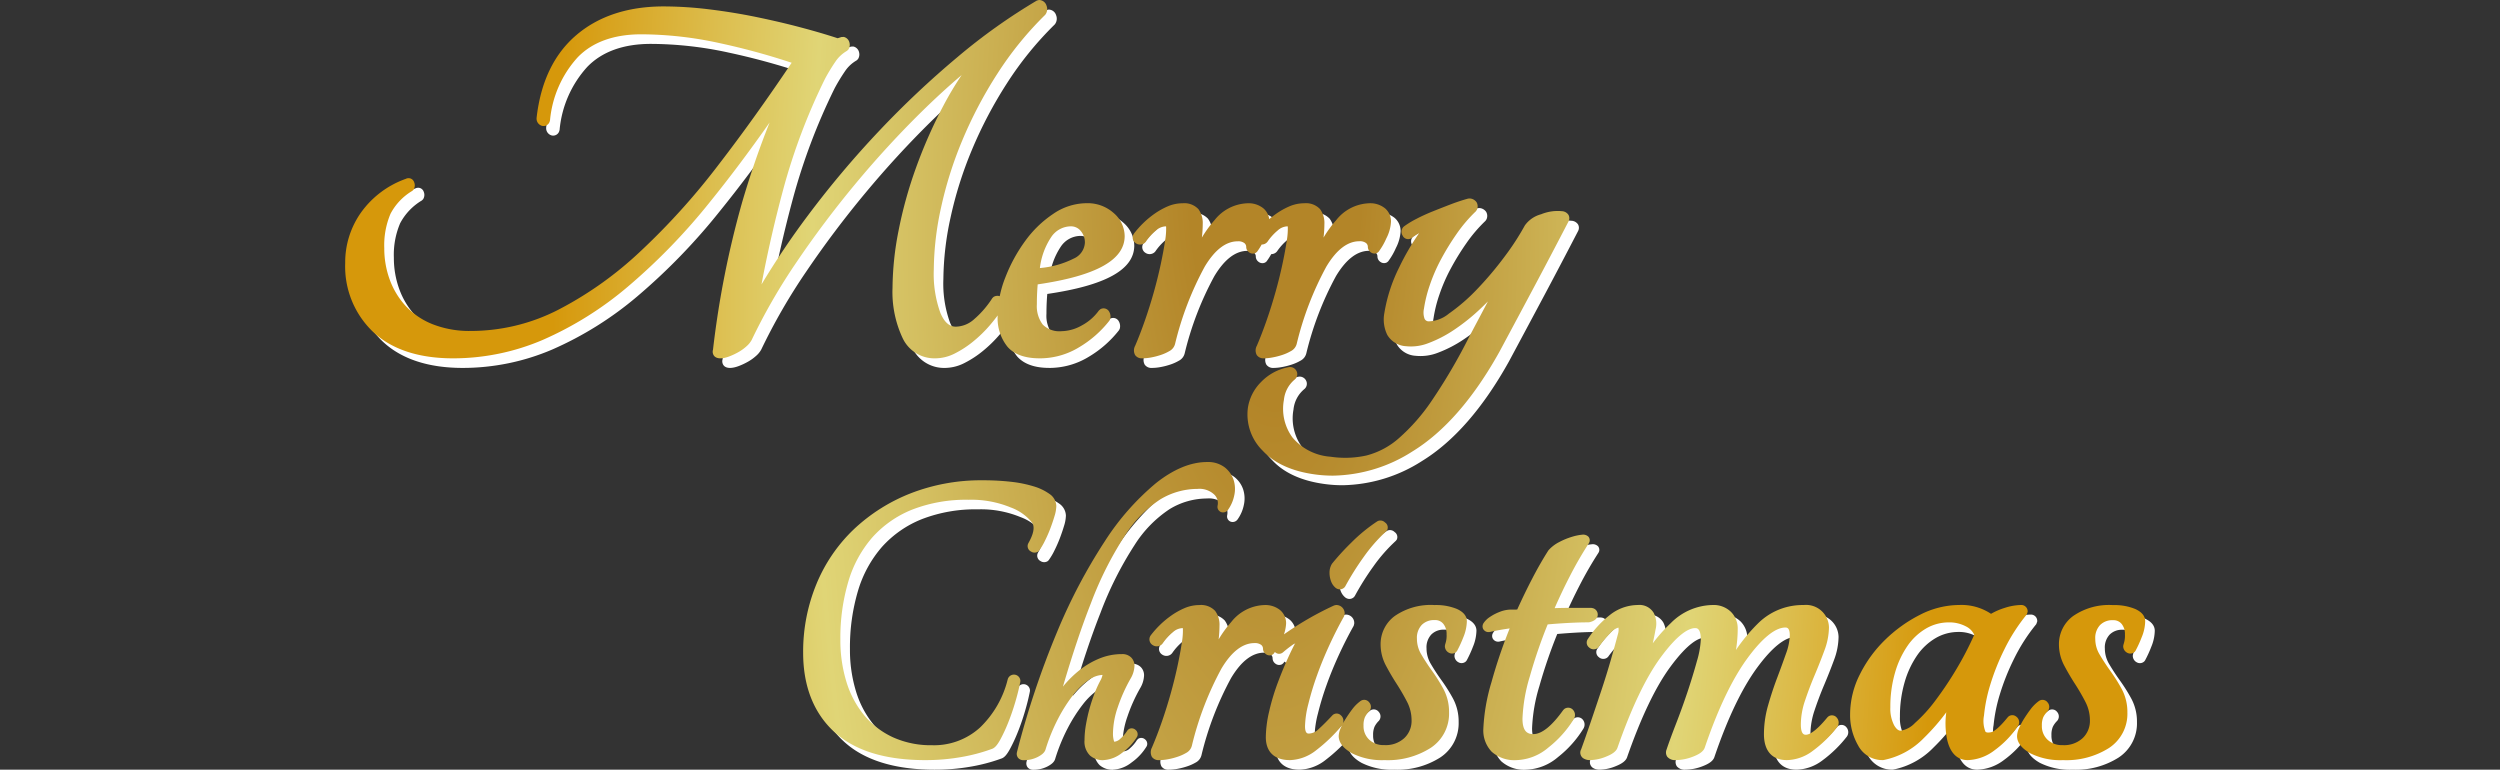 <svg xmlns="http://www.w3.org/2000/svg" xmlns:xlink="http://www.w3.org/1999/xlink" width="375" height="115.455" viewBox="0 0 375 115.455">
  <rect x="0" y="0" width="375" height="115.455" fill="#333333" stroke="none"/>
  <defs>
    <radialGradient id="radial-gradient" cx="0.5" cy="0.5" fx="0.545" fy="0.38" r="0.909" gradientTransform="translate(0.289 -1) scale(0.422 3)" gradientUnits="objectBoundingBox">
      <stop offset="0.127" stop-color="#b38528"/>
      <stop offset="0.643" stop-color="#e0d576"/>
      <stop offset="0.788" stop-color="#dcbd4d"/>
      <stop offset="1" stop-color="#d6980b"/>
    </radialGradient>
  </defs>
  <g id="logo_01_sp" transform="translate(-8425.708 466.831)">
    <rect id="長方形_9073" data-name="長方形 9073" width="375" height="115.455" transform="translate(8425.708 -466.831)" fill="none"/>
    <g id="アートワーク_49" data-name="アートワーク 49" transform="translate(8478.927 -465.394)">
      <path id="パス_146574" data-name="パス 146574" d="M104.057.615a.574.574,0,0,1,.559.44.76.76,0,0,1-.079.76A51.121,51.121,0,0,0,97.3,10.727a64.43,64.43,0,0,0-5.316,10.112,58.574,58.574,0,0,0-3.238,10.273,45.059,45.059,0,0,0-1.079,9.313,17.681,17.681,0,0,0,1.039,6.754q1.037,2.439,2.878,2.438a4.837,4.837,0,0,0,3.078-1.2,15.026,15.026,0,0,0,2.918-3.358.464.464,0,0,1,.52,0,.472.472,0,0,1,.2.56,25.936,25.936,0,0,1-2,2.678,18.885,18.885,0,0,1-2.438,2.4,14.392,14.392,0,0,1-2.678,1.758,5.883,5.883,0,0,1-2.637.68,4.681,4.681,0,0,1-4.4-2.718,15.6,15.6,0,0,1-1.439-7.275,44.759,44.759,0,0,1,.879-8.354,62.847,62.847,0,0,1,2.6-9.393A71.432,71.432,0,0,1,90.347,16,46.343,46.343,0,0,1,95.9,7.73a98.543,98.543,0,0,0-9.912,8.634Q80.873,21.4,76.118,27.115T67.245,38.906A88.669,88.669,0,0,0,60.41,50.737a2.886,2.886,0,0,1-.64.76,5.947,5.947,0,0,1-1.12.8,9.144,9.144,0,0,1-1.279.6,3.241,3.241,0,0,1-1.119.24q-.64,0-.48-.56a138.579,138.579,0,0,1,4.357-22.064,123.3,123.3,0,0,1,6.675-17.826q-6.4,9.593-12.51,17.147a90.778,90.778,0,0,1-12.312,12.71,50.911,50.911,0,0,1-12.591,7.875A33.4,33.4,0,0,1,16.2,53.136q-7.515,0-11.552-3.758A12.9,12.9,0,0,1,.615,39.466a12.255,12.255,0,0,1,2.318-7.314,13.379,13.379,0,0,1,6.4-4.757c.212-.106.359-.052.44.16a.589.589,0,0,1-.04.56A9.269,9.269,0,0,0,6.25,31.792a12.615,12.615,0,0,0-1,5.436,14.15,14.15,0,0,0,.88,5A12.325,12.325,0,0,0,8.688,46.38a11.708,11.708,0,0,0,4.237,2.838,15.631,15.631,0,0,0,5.916,1.039,29.238,29.238,0,0,0,13.31-3.2,54.693,54.693,0,0,0,12.39-8.754,104.209,104.209,0,0,0,11.831-13.07q5.8-7.513,11.552-16.148A103.3,103.3,0,0,0,56.213,5.851,55.9,55.9,0,0,0,44.422,4.532q-6.476,0-9.993,3.637a16.73,16.73,0,0,0-4.317,9.793q-.161.4-.44.319a.542.542,0,0,1-.359-.479q.878-7.914,5.755-12.071t12.71-4.158a56.323,56.323,0,0,1,6.8.44q3.6.44,7.074,1.159t6.636,1.559q3.157.838,5.556,1.638c.212-.052.479-.133.8-.24a.517.517,0,0,1,.4.4.676.676,0,0,1-.08.56A5.783,5.783,0,0,0,73.08,8.809a28.707,28.707,0,0,0-1.638,2.678,91.34,91.34,0,0,0-6.356,16.827q-2.359,8.754-3.878,17.707a116.584,116.584,0,0,1,8.674-13.31A143.4,143.4,0,0,1,80.555,20.04,136.922,136.922,0,0,1,92.266,9.009,86.85,86.85,0,0,1,104.057.615ZM88.549,53.751a5.279,5.279,0,0,1-4.941-3.045,16.265,16.265,0,0,1-1.51-7.562,45.569,45.569,0,0,1,.89-8.47,63.807,63.807,0,0,1,2.623-9.485A72.458,72.458,0,0,1,89.8,15.715a49.825,49.825,0,0,1,2.667-4.456c-1.981,1.677-4,3.53-6.048,5.543-3.382,3.328-6.689,6.93-9.831,10.706s-6.113,7.723-8.837,11.742A88.479,88.479,0,0,0,60.967,51a3.446,3.446,0,0,1-.781.951,6.632,6.632,0,0,1-1.233.881,9.909,9.909,0,0,1-1.365.639c-1.034.389-1.891.392-2.276-.119a1.015,1.015,0,0,1-.143-.894A139.808,139.808,0,0,1,59.54,30.339c1.226-4.18,2.606-8.185,4.124-11.969-3.013,4.3-5.991,8.266-8.891,11.849a91.776,91.776,0,0,1-12.4,12.8,51.734,51.734,0,0,1-12.744,7.968A34.155,34.155,0,0,1,16.2,53.751c-5.149,0-9.176-1.32-11.971-3.922A13.547,13.547,0,0,1,0,39.466a12.909,12.909,0,0,1,2.433-7.673,14.03,14.03,0,0,1,6.654-4.965.916.916,0,0,1,.738-.045.9.9,0,0,1,.518.553,1.205,1.205,0,0,1-.1,1.118l-.179.176A8.71,8.71,0,0,0,6.8,32.058a12.081,12.081,0,0,0-.939,5.17,13.613,13.613,0,0,0,.841,4.781,11.787,11.787,0,0,0,2.431,3.952,11.155,11.155,0,0,0,4.018,2.688,15.087,15.087,0,0,0,5.685.994,28.76,28.76,0,0,0,13.034-3.132,54.362,54.362,0,0,0,12.249-8.656A103.986,103.986,0,0,0,55.886,24.861c3.687-4.78,7.413-9.974,11.081-15.447A103.507,103.507,0,0,0,56.083,6.452,55.512,55.512,0,0,0,44.422,5.147c-4.124,0-7.337,1.161-9.551,3.45a16.206,16.206,0,0,0-4.149,9.444l-.039.15a.958.958,0,0,1-1.182.68,1.123,1.123,0,0,1-.791-.951l-.008-.186c.6-5.412,2.608-9.608,5.968-12.471s7.76-4.3,13.109-4.3a57.15,57.15,0,0,1,6.87.445c2.406.294,4.8.686,7.125,1.167,2.305.477,4.549,1,6.669,1.567,2.022.538,3.844,1.073,5.418,1.592.167-.047.362-.107.583-.182l.348-.012a1.135,1.135,0,0,1,.845.845,1.286,1.286,0,0,1-.164,1.05l-.207.194a5.19,5.19,0,0,0-1.68,1.538,28.313,28.313,0,0,0-1.6,2.621,91.177,91.177,0,0,0-6.3,16.691c-1.256,4.66-2.343,9.419-3.245,14.19A121.568,121.568,0,0,1,69.39,32.342,144.831,144.831,0,0,1,80.108,19.617,138.042,138.042,0,0,1,91.872,8.537,87.9,87.9,0,0,1,103.748.083l.31-.083a1.181,1.181,0,0,1,1.137.843,1.378,1.378,0,0,1-.165,1.34l-.061.07A50.737,50.737,0,0,0,97.82,11.06a64.042,64.042,0,0,0-5.266,10.016,58.148,58.148,0,0,0-3.2,10.164,44.667,44.667,0,0,0-1.066,9.186,17.177,17.177,0,0,0,.99,6.513C89.865,48.328,90.621,49,91.587,49a4.2,4.2,0,0,0,2.69-1.062,14.463,14.463,0,0,0,2.793-3.22l.171-.171A1.1,1.1,0,0,1,98.9,45.741l-.086.214A26.623,26.623,0,0,1,96.772,48.7a19.623,19.623,0,0,1-2.518,2.476,15.015,15.015,0,0,1-2.793,1.833A6.511,6.511,0,0,1,88.549,53.751ZM95.534,7.238l.838.889a45.891,45.891,0,0,0-5.482,8.164A71.131,71.131,0,0,0,86.769,25.6,62.476,62.476,0,0,0,84.2,34.9a44.305,44.305,0,0,0-.869,8.238A15.092,15.092,0,0,0,84.7,50.13a4.077,4.077,0,0,0,3.854,2.391,5.3,5.3,0,0,0,2.362-.615,13.871,13.871,0,0,0,2.564-1.684c.366-.3.723-.617,1.069-.948a5.234,5.234,0,0,1-2.957.959c-1.491,0-2.65-.946-3.444-2.812a18.347,18.347,0,0,1-1.089-7,45.913,45.913,0,0,1,1.093-9.441A59.439,59.439,0,0,1,91.418,20.6,65.365,65.365,0,0,1,96.784,10.4a52,52,0,0,1,7.275-8.974.161.161,0,0,0,0-.094,87.212,87.212,0,0,0-11.4,8.153A136.759,136.759,0,0,0,81,20.463,143.211,143.211,0,0,0,70.375,33.08a116.316,116.316,0,0,0-8.629,13.239l-1.144-.4c1.011-5.964,2.321-11.94,3.89-17.764a92.4,92.4,0,0,1,6.4-16.94,29.622,29.622,0,0,1,1.687-2.76,6.46,6.46,0,0,1,1.464-1.5l-.053.014-.344-.013c-1.589-.53-3.446-1.078-5.519-1.628-2.1-.557-4.319-1.079-6.6-1.551S56.872,2.914,54.5,2.624a55.987,55.987,0,0,0-6.721-.435c-5.048,0-9.19,1.349-12.312,4.01a14.151,14.151,0,0,0-2.1,2.223q.3-.35.617-.68C36.442,5.2,39.952,3.917,44.422,3.917A56.77,56.77,0,0,1,56.343,5.25,104.338,104.338,0,0,1,68.123,8.507l.312.923q-1,1.507-2.015,2.987l.941.531a123.279,123.279,0,0,0-6.641,17.738A138.29,138.29,0,0,0,56.4,52.513a3.041,3.041,0,0,0,.755-.193,8.659,8.659,0,0,0,1.194-.56,5.3,5.3,0,0,0,1-.716,2.3,2.3,0,0,0,.508-.584,89.613,89.613,0,0,1,6.874-11.9c2.747-4.053,5.745-8.036,8.911-11.839s6.5-7.44,9.913-10.8A99.554,99.554,0,0,1,95.534,7.238ZM7.957,28.666a12.4,12.4,0,0,0-4.524,3.843,11.7,11.7,0,0,0-2.2,6.956,12.366,12.366,0,0,0,3.841,9.462c2.559,2.384,6.3,3.593,11.133,3.593a32.934,32.934,0,0,0,12.949-2.669A50.538,50.538,0,0,0,41.59,42.071,90.638,90.638,0,0,0,53.817,29.446q.655-.811,1.317-1.648A102.053,102.053,0,0,1,44.958,38.759,55.607,55.607,0,0,1,32.428,47.61a29.991,29.991,0,0,1-13.587,3.262,16.317,16.317,0,0,1-6.148-1.084A12.393,12.393,0,0,1,8.238,46.8a13,13,0,0,1-2.684-4.362,14.837,14.837,0,0,1-.918-5.21,13.274,13.274,0,0,1,1.06-5.7A8.888,8.888,0,0,1,7.957,28.666ZM116.305,35.4q0,4.907-13,6.715-.086.861-.129,1.722c-.03.575-.042,1.177-.042,1.808a5.138,5.138,0,0,0,1.033,3.443,4.079,4.079,0,0,0,3.271,1.205,6.937,6.937,0,0,0,3.357-.947,8.047,8.047,0,0,0,2.756-2.41.346.346,0,0,1,.516.129.852.852,0,0,1,.086.646,15.663,15.663,0,0,1-4.347,3.832,10.686,10.686,0,0,1-5.639,1.592q-3.014,0-4.348-1.507a6.213,6.213,0,0,1-1.334-4.261,15.311,15.311,0,0,1,1.12-5.553,22.953,22.953,0,0,1,2.884-5.294,15.816,15.816,0,0,1,4.046-3.917,8.293,8.293,0,0,1,4.606-1.507,5.248,5.248,0,0,1,3.744,1.334A4.01,4.01,0,0,1,116.305,35.4Zm-7.49-2.066a4.188,4.188,0,0,0-3.4,1.851,12.112,12.112,0,0,0-1.936,5.724,15.747,15.747,0,0,0,6.112-1.592,3.361,3.361,0,0,0,1.98-2.884,3.256,3.256,0,0,0-.775-2.195A2.491,2.491,0,0,0,108.816,33.336Zm-4.648,20.415c-2.184,0-3.8-.576-4.809-1.714a6.824,6.824,0,0,1-1.489-4.669,16.008,16.008,0,0,1,1.161-5.776,23.717,23.717,0,0,1,2.961-5.434,16.5,16.5,0,0,1,4.2-4.067,8.932,8.932,0,0,1,4.945-1.608,5.866,5.866,0,0,1,4.165,1.5A4.618,4.618,0,0,1,116.92,35.4c0,3.6-4.269,5.972-13.047,7.256-.036.405-.062.811-.082,1.211-.028.551-.042,1.132-.042,1.778a4.58,4.58,0,0,0,.884,3.043,3.528,3.528,0,0,0,2.805.991,6.368,6.368,0,0,0,3.06-.87,7.481,7.481,0,0,0,2.549-2.226l.228-.2a.959.959,0,0,1,1.325.373,1.473,1.473,0,0,1,.15,1.1l-.109.228a16.346,16.346,0,0,1-4.517,3.981A11.335,11.335,0,0,1,104.167,53.751Zm1.359-19.621a15.988,15.988,0,0,0-2.543,2.755,22.463,22.463,0,0,0-2.806,5.153A14.779,14.779,0,0,0,99.1,47.368a5.658,5.658,0,0,0,1.179,3.854,5,5,0,0,0,3.888,1.3,10.127,10.127,0,0,0,5.32-1.5,16.6,16.6,0,0,0,1.717-1.194l-.112.062a7.569,7.569,0,0,1-3.653,1.023,4.676,4.676,0,0,1-3.739-1.42,5.747,5.747,0,0,1-1.18-3.843c0-.667.014-1.269.043-1.839s.073-1.167.132-1.752l.527-.547.269-.038-.621-.64a12.576,12.576,0,0,1,2.058-6.018A6.731,6.731,0,0,1,105.527,34.129Zm3.289-1.408a3.093,3.093,0,0,1,2.447,1.118,3.871,3.871,0,0,1,.922,2.595,3.945,3.945,0,0,1-2.282,3.415,9.058,9.058,0,0,1-1.548.7c4.873-1.2,7.336-2.929,7.336-5.151a3.394,3.394,0,0,0-1.227-2.522,4.617,4.617,0,0,0-3.323-1.167,7.727,7.727,0,0,0-4.268,1.405q-.143.094-.285.193A4.4,4.4,0,0,1,108.816,32.721Zm0,1.23a3.578,3.578,0,0,0-2.913,1.61,10.608,10.608,0,0,0-1.7,4.647,13.932,13.932,0,0,0,5.074-1.42,2.775,2.775,0,0,0,1.676-2.354,2.638,2.638,0,0,0-.626-1.794A1.887,1.887,0,0,0,108.816,33.95Zm19.2-.356a19.017,19.017,0,0,1-.258,2.927q-.259,1.636-.689,3.357a23.07,23.07,0,0,1,3.788-6.456,5.971,5.971,0,0,1,4.477-2.325,2.923,2.923,0,0,1,1.98.6A1.968,1.968,0,0,1,138,33.249a5.631,5.631,0,0,1-.646,2.239,9.637,9.637,0,0,1-1.076,1.894.307.307,0,0,1-.345-.043.369.369,0,0,1-.172-.3A1.354,1.354,0,0,0,135.288,36a2.057,2.057,0,0,0-1.421-.431q-3.015,0-5.467,4.089a47.679,47.679,0,0,0-4.52,11.752,1.125,1.125,0,0,1-.6.731,6.031,6.031,0,0,1-1.162.516,10.005,10.005,0,0,1-1.334.345,6.655,6.655,0,0,1-1.206.129q-.948,0-.516-1.033.775-1.808,1.507-3.917t1.334-4.261q.6-2.151,1.034-4.175T123.623,36a11.057,11.057,0,0,0,.129-1.981.654.654,0,0,0-.732-.688,2.835,2.835,0,0,0-1.765.731,8.823,8.823,0,0,0-1.679,1.851.5.5,0,0,1-.645.043.4.4,0,0,1-.13-.56,13.418,13.418,0,0,1,1.249-1.42,12.943,12.943,0,0,1,1.635-1.378,10.381,10.381,0,0,1,1.893-1.077,5.036,5.036,0,0,1,2.024-.43,2.319,2.319,0,0,1,1.894.646A2.9,2.9,0,0,1,128.013,33.594Zm-8.437,20.156a1.213,1.213,0,0,1-1.091-.491,1.445,1.445,0,0,1,.007-1.394c.512-1.194,1.013-2.5,1.493-3.881.485-1.4.93-2.821,1.323-4.225s.739-2.807,1.024-4.138c.286-1.349.515-2.6.681-3.707a10.513,10.513,0,0,0,.124-1.853.346.346,0,0,0-.019-.105c-.007,0-.04-.005-.1,0a2.266,2.266,0,0,0-1.379.6,8.25,8.25,0,0,0-1.56,1.722l-.136.142a1.114,1.114,0,0,1-1.374.05,1,1,0,0,1-.319-1.334l.058-.094a14.136,14.136,0,0,1,1.305-1.486,13.554,13.554,0,0,1,1.713-1.443,11.069,11.069,0,0,1,2.005-1.14,5.674,5.674,0,0,1,2.27-.482,2.887,2.887,0,0,1,2.374.876,3.5,3.5,0,0,1,.652,2.236,17.619,17.619,0,0,1-.129,2.035,17.683,17.683,0,0,1,1.9-2.616,6.581,6.581,0,0,1,4.936-2.531,3.524,3.524,0,0,1,2.384.754,2.57,2.57,0,0,1,.9,2.013,6.129,6.129,0,0,1-.7,2.5,10.019,10.019,0,0,1-1.16,2.026l-.2.155a.918.918,0,0,1-.991-.1.983.983,0,0,1-.418-.794.738.738,0,0,0-.273-.579,1.5,1.5,0,0,0-1.005-.27c-1.768,0-3.43,1.276-4.94,3.791a47.338,47.338,0,0,0-4.453,11.595,1.7,1.7,0,0,1-.886,1.1,6.74,6.74,0,0,1-1.279.569,10.707,10.707,0,0,1-1.414.365A7.212,7.212,0,0,1,119.576,53.751Zm-.014-1.23a8.041,8.041,0,0,0,1.107-.119,9.538,9.538,0,0,0,1.252-.323,5.46,5.46,0,0,0,1.046-.464c.185-.108.289-.216.311-.321a51.788,51.788,0,0,1,4.185-11.235l-.993-.329c.281-1.127.509-2.239.678-3.3a18.475,18.475,0,0,0,.25-2.831,2.341,2.341,0,0,0-.382-1.468,1.922,1.922,0,0,0-1.414-.415,4.452,4.452,0,0,0-1.779.38,9.728,9.728,0,0,0-1.269.67,2.734,2.734,0,0,1,.465-.041,1.264,1.264,0,0,1,1.345,1.263,11.467,11.467,0,0,1-.134,2.1c-.171,1.145-.4,2.417-.7,3.791-.29,1.357-.64,2.774-1.043,4.214s-.852,2.873-1.345,4.3-1,2.742-1.523,3.957A1.647,1.647,0,0,0,119.562,52.521Zm15.768-20.809a5.349,5.349,0,0,0-4.017,2.118,20.581,20.581,0,0,0-3.109,4.985c1.67-2.559,3.573-3.856,5.663-3.856a2.643,2.643,0,0,1,1.833.59,2.079,2.079,0,0,1,.542.771c.151-.269.334-.624.555-1.093a5.1,5.1,0,0,0,.587-1.977,1.35,1.35,0,0,0-.48-1.086A2.354,2.354,0,0,0,135.331,31.712Zm10.932,1.882a19.016,19.016,0,0,1-.258,2.927q-.258,1.636-.689,3.357a23.071,23.071,0,0,1,3.789-6.456,5.97,5.97,0,0,1,4.477-2.325,2.919,2.919,0,0,1,1.979.6,1.97,1.97,0,0,1,.69,1.549,5.625,5.625,0,0,1-.646,2.239,9.571,9.571,0,0,1-1.077,1.894.306.306,0,0,1-.344-.043.368.368,0,0,1-.172-.3A1.353,1.353,0,0,0,153.538,36a2.057,2.057,0,0,0-1.421-.431q-3.014,0-5.466,4.089a47.68,47.68,0,0,0-4.519,11.752,1.128,1.128,0,0,1-.6.731,6.031,6.031,0,0,1-1.162.516,9.984,9.984,0,0,1-1.334.345,6.654,6.654,0,0,1-1.205.129q-.948,0-.516-1.033.775-1.808,1.506-3.917t1.334-4.261q.6-2.151,1.033-4.175T141.872,36A11,11,0,0,0,142,34.024a.653.653,0,0,0-.731-.688,2.839,2.839,0,0,0-1.766.731,8.851,8.851,0,0,0-1.678,1.851.5.5,0,0,1-.646.043.4.4,0,0,1-.129-.56,13.345,13.345,0,0,1,1.248-1.42,12.87,12.87,0,0,1,1.636-1.378,10.383,10.383,0,0,1,1.893-1.077,5.035,5.035,0,0,1,2.023-.43,2.318,2.318,0,0,1,1.894.646A2.9,2.9,0,0,1,146.263,33.594Zm-8.436,20.156a1.212,1.212,0,0,1-1.091-.491,1.442,1.442,0,0,1,.007-1.394c.509-1.187,1.01-2.491,1.493-3.881s.93-2.821,1.323-4.225.738-2.8,1.024-4.138.514-2.584.682-3.708a10.491,10.491,0,0,0,.123-1.851.385.385,0,0,0-.019-.107c-.008.005-.04,0-.1,0a2.266,2.266,0,0,0-1.379.6,8.262,8.262,0,0,0-1.559,1.722l-.137.142a1.117,1.117,0,0,1-1.373.051,1,1,0,0,1-.319-1.336l.057-.092a14.013,14.013,0,0,1,1.306-1.487,13.527,13.527,0,0,1,1.713-1.442,11.05,11.05,0,0,1,2.005-1.14,5.671,5.671,0,0,1,2.269-.482,2.887,2.887,0,0,1,2.374.876,3.5,3.5,0,0,1,.652,2.236,17.505,17.505,0,0,1-.13,2.035,17.678,17.678,0,0,1,1.9-2.617,6.579,6.579,0,0,1,4.936-2.531,3.522,3.522,0,0,1,2.384.754,2.57,2.57,0,0,1,.9,2.013,6.127,6.127,0,0,1-.7,2.5A9.942,9.942,0,0,1,155,37.775l-.194.155a.916.916,0,0,1-.99-.1.981.981,0,0,1-.419-.794.738.738,0,0,0-.273-.579,1.5,1.5,0,0,0-1.006-.27c-1.768,0-3.429,1.276-4.939,3.791a47.3,47.3,0,0,0-4.453,11.595,1.7,1.7,0,0,1-.886,1.1,6.7,6.7,0,0,1-1.28.569,10.786,10.786,0,0,1-1.413.365A7.216,7.216,0,0,1,137.827,53.751Zm-.014-1.23a8,8,0,0,0,1.106-.119,9.414,9.414,0,0,0,1.252-.323,5.471,5.471,0,0,0,1.047-.465c.185-.107.288-.215.31-.323a51.816,51.816,0,0,1,4.186-11.233l-.994-.329c.284-1.135.512-2.247.678-3.3a18.5,18.5,0,0,0,.251-2.831,2.343,2.343,0,0,0-.381-1.467,1.922,1.922,0,0,0-1.414-.415,4.452,4.452,0,0,0-1.778.38,9.776,9.776,0,0,0-1.27.67,2.746,2.746,0,0,1,.466-.041,1.264,1.264,0,0,1,1.345,1.263,11.418,11.418,0,0,1-.133,2.1c-.174,1.157-.408,2.43-.7,3.791s-.642,2.78-1.043,4.213-.852,2.873-1.345,4.3-1.006,2.75-1.523,3.957A1.643,1.643,0,0,0,137.813,52.521Zm15.768-20.809a5.345,5.345,0,0,0-4.017,2.118,20.526,20.526,0,0,0-3.11,4.986c1.669-2.56,3.572-3.857,5.662-3.857a2.646,2.646,0,0,1,1.834.59,2.087,2.087,0,0,1,.541.771c.151-.268.335-.623.555-1.093a5.094,5.094,0,0,0,.587-1.978,1.35,1.35,0,0,0-.48-1.086A2.355,2.355,0,0,0,153.581,31.712Zm23.9,2.411a3.853,3.853,0,0,1,2.106-1.4,6.044,6.044,0,0,1,2.841-.433c.512.071.682.3.515.679q-2.608,5.029-5.131,9.763t-5.214,9.752q-5.787,10.411-12.857,14.734A21.2,21.2,0,0,1,145.5,70.549q-4.944-.683-7.442-3.375a7.012,7.012,0,0,1-2.048-5.932,6.308,6.308,0,0,1,1.786-3.49,7.04,7.04,0,0,1,3.85-2.074.436.436,0,0,1,.488.241.427.427,0,0,1-.071.512,5.186,5.186,0,0,0-1.871,3.478,7.916,7.916,0,0,0,1.416,6.106q1.911,2.523,6.089,3.1a15.445,15.445,0,0,0,5.587-.184,12.361,12.361,0,0,0,5.108-2.683,29.608,29.608,0,0,0,5.1-5.812,84.439,84.439,0,0,0,5.57-9.485q1.412-2.674,2.529-4.778t2.335-4.632a52.686,52.686,0,0,1-3.974,4.231A29.2,29.2,0,0,1,166,48.962a17.844,17.844,0,0,1-3.7,1.922,6.545,6.545,0,0,1-3.1.44,2.915,2.915,0,0,1-2.332-1.365,4.639,4.639,0,0,1-.379-2.92,23.165,23.165,0,0,1,2.186-6.694,36.1,36.1,0,0,1,4.4-7q-1.021.468-1.858.873a9.621,9.621,0,0,0-1.615.993c-.186.091-.338.027-.452-.193a.457.457,0,0,1,.034-.56,13.022,13.022,0,0,1,1.8-1.1q1.122-.582,2.412-1.1t2.619-1.028q1.33-.511,2.6-.858.852.118.576.862a22.451,22.451,0,0,0-2.954,3.459,38.236,38.236,0,0,0-2.412,3.925A26.1,26.1,0,0,0,162.1,42.6a20.349,20.349,0,0,0-.891,3.614q-.33,2.388,1.205,2.6a5.345,5.345,0,0,0,3.476-1.258,28.166,28.166,0,0,0,4.293-3.709,51.333,51.333,0,0,0,4.154-4.9A39.152,39.152,0,0,0,177.478,34.123ZM148.147,71.347a19.875,19.875,0,0,1-2.728-.189c-3.426-.473-6.053-1.673-7.809-3.566a7.629,7.629,0,0,1-2.205-6.434,6.935,6.935,0,0,1,1.948-3.829,7.673,7.673,0,0,1,4.177-2.255,1.074,1.074,0,0,1,1.162.576,1.033,1.033,0,0,1-.166,1.189l-.072.069a4.556,4.556,0,0,0-1.649,3.084,7.266,7.266,0,0,0,1.3,5.65,8.2,8.2,0,0,0,5.683,2.864,14.9,14.9,0,0,0,5.366-.174A11.811,11.811,0,0,0,158,65.775a29.1,29.1,0,0,0,4.994-5.692,84.249,84.249,0,0,0,5.528-9.415q1.417-2.683,2.531-4.785.174-.328.351-.667-.513.516-1.024,1a29.889,29.889,0,0,1-4.045,3.257,18.512,18.512,0,0,1-3.828,1.987,7.167,7.167,0,0,1-3.4.471,3.507,3.507,0,0,1-2.785-1.677,5.242,5.242,0,0,1-.45-3.3,23.9,23.9,0,0,1,2.24-6.875,36.405,36.405,0,0,1,2.972-5.1,9.266,9.266,0,0,0-1.12.728l-.1.061a.918.918,0,0,1-1.268-.461,1.057,1.057,0,0,1,.121-1.252l.088-.082a13.58,13.58,0,0,1,1.89-1.152c.764-.4,1.594-.776,2.466-1.126s1.737-.689,2.628-1.032,1.8-.643,2.654-.877l.247-.016a1.324,1.324,0,0,1,1.024.586,1.224,1.224,0,0,1,.044,1.1l-.153.233a21.868,21.868,0,0,0-2.873,3.365,37.9,37.9,0,0,0-2.373,3.862,25.526,25.526,0,0,0-1.682,3.883,19.806,19.806,0,0,0-.865,3.5,2.768,2.768,0,0,0,.085,1.5.682.682,0,0,0,.6.405,4.939,4.939,0,0,0,3.045-1.156,27.7,27.7,0,0,0,4.2-3.628,50.968,50.968,0,0,0,4.1-4.842,38.772,38.772,0,0,0,3.094-4.746l.007-.013a4.351,4.351,0,0,1,2.431-1.677,6.58,6.58,0,0,1,3.135-.465,1.246,1.246,0,0,1,.989.569,1.044,1.044,0,0,1,0,.966c-1.726,3.33-3.453,6.617-5.15,9.8q-2.525,4.736-5.216,9.753c-3.9,7.01-8.294,12.043-13.078,14.969A22.708,22.708,0,0,1,148.147,71.347Zm-6.985-14.922a6.341,6.341,0,0,0-2.916,1.75,5.732,5.732,0,0,0-1.624,3.151,6.376,6.376,0,0,0,1.889,5.43c1.557,1.679,3.938,2.75,7.076,3.184a18.675,18.675,0,0,0,5.685-.088,17.158,17.158,0,0,1-3.656-.128,9.368,9.368,0,0,1-6.5-3.34,8.541,8.541,0,0,1-1.535-6.56A5.916,5.916,0,0,1,141.161,56.425Zm32.3-15.28,1.023.664c-.813,1.686-1.6,3.251-2.345,4.653s-1.587,2.995-2.529,4.777A85.436,85.436,0,0,1,164,60.787a30.393,30.393,0,0,1-5.216,5.933,16.113,16.113,0,0,1-1.71,1.248q1.172-.565,2.339-1.278c4.6-2.813,8.853-7.7,12.64-14.508q2.685-5,5.21-9.743c1.66-3.117,3.349-6.329,5.02-9.55a5.577,5.577,0,0,0-2.493.409,3.239,3.239,0,0,0-1.778,1.124,39.949,39.949,0,0,1-3.189,4.893,52.823,52.823,0,0,1-3.608,4.331C171.969,42.859,172.719,42.022,173.463,41.144ZM163.04,33.076l.512.656a35.662,35.662,0,0,0-4.325,6.878,22.685,22.685,0,0,0-2.132,6.513,4.082,4.082,0,0,0,.307,2.537,2.329,2.329,0,0,0,1.878,1.055,5.994,5.994,0,0,0,2.809-.409,17.33,17.33,0,0,0,3.569-1.857c.091-.059.181-.121.271-.182a5.5,5.5,0,0,1-3.6,1.156,1.9,1.9,0,0,1-1.542-1.106,3.912,3.912,0,0,1-.187-2.187,21.01,21.01,0,0,1,.917-3.725,26.849,26.849,0,0,1,1.762-4.07,39.34,39.34,0,0,1,2.45-3.988,23.391,23.391,0,0,1,2.772-3.3c-.734.211-1.494.467-2.264.763q-1.327.511-2.611,1.025Q163.328,32.953,163.04,33.076ZM95.633,72.619a36.408,36.408,0,0,1,4.184.221,17.872,17.872,0,0,1,3.3.666,7.307,7.307,0,0,1,2.187,1.046,1.713,1.713,0,0,1,.792,1.363,5.113,5.113,0,0,1-.254,1.363q-.253.855-.6,1.775a19.294,19.294,0,0,1-.792,1.807,9.222,9.222,0,0,1-.824,1.394.436.436,0,0,1-.475-.031.339.339,0,0,1-.158-.476q1.332-2.345.571-3.613A7.8,7.8,0,0,0,100.07,75.6a15.981,15.981,0,0,0-6.592-1.2,22.687,22.687,0,0,0-8.653,1.521,16.477,16.477,0,0,0-6.18,4.31,18.191,18.191,0,0,0-3.708,6.783A30.172,30.172,0,0,0,73.7,95.946a21.673,21.673,0,0,0,.951,6.56,14.98,14.98,0,0,0,2.789,5.2,12.883,12.883,0,0,0,4.5,3.422,14.288,14.288,0,0,0,6.085,1.237,10.752,10.752,0,0,0,7.606-2.821,15.46,15.46,0,0,0,4.311-7.511.361.361,0,0,1,.444-.253.354.354,0,0,1,.317.38q-.255,1.331-.73,2.948t-1.046,3.042a22.993,22.993,0,0,1-1.141,2.472q-.57,1.046-.951,1.173a25.6,25.6,0,0,1-4.533,1.2,30.216,30.216,0,0,1-5.294.444q-8.875,0-13.311-4.12t-4.437-11.41A25.93,25.93,0,0,1,71.2,87.864a23.261,23.261,0,0,1,5.451-8.019,25.891,25.891,0,0,1,8.336-5.293A28.341,28.341,0,0,1,95.633,72.619Zm-8.622,41.4c-6.039,0-10.65-1.439-13.7-4.275s-4.62-6.827-4.62-11.832a26.624,26.624,0,0,1,1.977-10.268,23.935,23.935,0,0,1,5.586-8.214,26.592,26.592,0,0,1,8.518-5.412,29.048,29.048,0,0,1,10.864-1.974,37.122,37.122,0,0,1,4.25.225,18.534,18.534,0,0,1,3.4.689,7.919,7.919,0,0,1,2.36,1.136,2.266,2.266,0,0,1,1.021,1.822,5.614,5.614,0,0,1-.278,1.527c-.171.576-.378,1.187-.615,1.815a20.047,20.047,0,0,1-.816,1.86,9.793,9.793,0,0,1-.879,1.483l-.139.131a.979.979,0,0,1-1.077-.006.912.912,0,0,1-.413-1.2l.033-.069c.773-1.362.968-2.381.578-3.032a7.345,7.345,0,0,0-3.23-2.307,15.5,15.5,0,0,0-6.355-1.153,22.235,22.235,0,0,0-8.434,1.478,15.979,15.979,0,0,0-5.968,4.16,17.716,17.716,0,0,0-3.589,6.571,29.735,29.735,0,0,0-1.21,8.767,21.223,21.223,0,0,0,.924,6.388,14.49,14.49,0,0,0,2.681,5,12.374,12.374,0,0,0,4.3,3.27,13.781,13.781,0,0,0,5.843,1.183,10.245,10.245,0,0,0,7.215-2.668,14.976,14.976,0,0,0,4.146-7.239l.021-.063a.968.968,0,0,1,1.872.341l-.01.109c-.172.9-.422,1.911-.742,3s-.682,2.14-1.064,3.094a23.791,23.791,0,0,1-1.171,2.534c-.476.874-.858,1.305-1.276,1.444a26.156,26.156,0,0,1-4.614,1.224A30.916,30.916,0,0,1,87.012,114.018ZM95.633,73.2A27.921,27.921,0,0,0,85.2,75.087a25.451,25.451,0,0,0-8.152,5.176,22.8,22.8,0,0,0-5.316,7.822,25.49,25.49,0,0,0-1.89,9.826c0,4.671,1.431,8.368,4.253,10.988,2.715,2.521,6.817,3.852,12.2,3.959a14.08,14.08,0,0,1-4.6-1.208,13.518,13.518,0,0,1-4.7-3.575,15.626,15.626,0,0,1-2.9-5.4,22.38,22.38,0,0,1-.978-6.734,30.879,30.879,0,0,1,1.262-9.108,18.863,18.863,0,0,1,3.828-6.995,17.131,17.131,0,0,1,6.393-4.461,23.369,23.369,0,0,1,8.872-1.564,16.623,16.623,0,0,1,6.83,1.256,8.24,8.24,0,0,1,3.74,2.757,2.756,2.756,0,0,1,.33,1.808q.169-.394.32-.789c.228-.6.426-1.185.589-1.734a4.623,4.623,0,0,0,.231-1.2c0-.117,0-.474-.565-.9a6.785,6.785,0,0,0-2.013-.955,17.409,17.409,0,0,0-3.188-.643A35.989,35.989,0,0,0,95.633,73.2Zm3.579,32.439a14.73,14.73,0,0,1-3.187,4.331,10.835,10.835,0,0,1-5.007,2.647q.6-.079,1.187-.182a25.2,25.2,0,0,0,4.431-1.177c.012-.005.219-.125.647-.909a22.714,22.714,0,0,0,1.112-2.41C98.683,107.215,98.956,106.444,99.212,105.634Zm4.408-23.38h0Zm-2.288,30.669A130.561,130.561,0,0,1,107.3,95.059a81.724,81.724,0,0,1,7.116-13.542,37.421,37.421,0,0,1,7.578-8.615q3.833-3.025,7.29-3.025a3.57,3.57,0,0,1,2.276.663,3.416,3.416,0,0,1,1.153,1.613A3.868,3.868,0,0,1,132.8,74.2a5.031,5.031,0,0,1-.865,1.959.328.328,0,0,1-.346.116.266.266,0,0,1-.173-.288,2.319,2.319,0,0,0-.634-2.19,3.744,3.744,0,0,0-2.938-1.038,11.332,11.332,0,0,0-5.907,1.672,18.329,18.329,0,0,0-5.446,5.561A53.231,53.231,0,0,0,111.3,90.3a162.778,162.778,0,0,0-5.186,15.991,20.224,20.224,0,0,1,1.988-2.938,15.285,15.285,0,0,1,2.449-2.42,11.6,11.6,0,0,1,2.824-1.642,8.232,8.232,0,0,1,3.112-.606,1.309,1.309,0,0,1,1.008.346,1.16,1.16,0,0,1,.317.807,3.459,3.459,0,0,1-.519,1.671,24.661,24.661,0,0,0-1.958,4.379,13.042,13.042,0,0,0-.75,4.092,4.238,4.238,0,0,0,.173,1.325.645.645,0,0,0,.633.519,2.018,2.018,0,0,0,1.267-.606,5.9,5.9,0,0,0,1.153-1.354.266.266,0,0,1,.345.029.28.28,0,0,1,.116.317,7.484,7.484,0,0,1-2.1,2.248,4.322,4.322,0,0,1-2.449.98,2.08,2.08,0,0,1-2.248-2.42,13.155,13.155,0,0,1,.2-2.219q.2-1.181.519-2.334t.75-2.276a15.5,15.5,0,0,1,.951-2.046,3.075,3.075,0,0,0,.288-.979c0-.346-.193-.519-.576-.519a4.366,4.366,0,0,0-2.363.835,10.882,10.882,0,0,0-2.477,2.363,23.683,23.683,0,0,0-2.334,3.659,27.923,27.923,0,0,0-1.931,4.725q-.116.4-.922.807a3.942,3.942,0,0,1-1.786.4Q101.216,113.442,101.332,112.923Zm12.39,1.1a2.95,2.95,0,0,1-1.991-.688,2.906,2.906,0,0,1-.833-2.308,13.745,13.745,0,0,1,.21-2.316c.139-.809.317-1.612.531-2.39s.47-1.557.767-2.33a16.16,16.16,0,0,1,.969-2.091,3.521,3.521,0,0,0,.225-.67,3.847,3.847,0,0,0-2.04.741,10.42,10.42,0,0,0-2.343,2.239,23.3,23.3,0,0,0-2.276,3.571,27.465,27.465,0,0,0-1.889,4.627c-.124.43-.511.8-1.215,1.152a4.531,4.531,0,0,1-2.044.465,1.044,1.044,0,0,1-.863-.357.979.979,0,0,1-.16-.865l0-.02a131.7,131.7,0,0,1,5.991-17.943A82.688,82.688,0,0,1,113.934,81.2a38.145,38.145,0,0,1,7.7-8.747c2.646-2.09,5.22-3.149,7.646-3.149a4.142,4.142,0,0,1,2.634.787,3.994,3.994,0,0,1,1.341,1.883,4.438,4.438,0,0,1,.1,2.346A5.628,5.628,0,0,1,132.4,76.5l-.056.066a.893.893,0,0,1-.939.255.839.839,0,0,1-.565-.834l.017-.14a1.765,1.765,0,0,0-.505-1.667,3.229,3.229,0,0,0-2.508-.844,10.81,10.81,0,0,0-5.611,1.59,17.858,17.858,0,0,0-5.264,5.391,52.893,52.893,0,0,0-5.126,10.2c-1.362,3.45-2.766,7.637-4.184,12.48l0,0a15.937,15.937,0,0,1,2.541-2.511,12.248,12.248,0,0,1,2.963-1.723,8.836,8.836,0,0,1,3.327-.647,1.858,1.858,0,0,1,1.433.533,1.744,1.744,0,0,1,.468,1.2,4.038,4.038,0,0,1-.593,1.954,24.16,24.16,0,0,0-1.914,4.278,12.544,12.544,0,0,0-.72,3.91,3.714,3.714,0,0,0,.143,1.142.321.321,0,0,0,.063.127,1.523,1.523,0,0,0,.912-.463,5.353,5.353,0,0,0,1.042-1.222l.173-.179a.841.841,0,0,1,1.031.066.851.851,0,0,1,.3.938l-.052.116a8.092,8.092,0,0,1-2.263,2.421A4.885,4.885,0,0,1,113.722,114.018Zm-.115-13.946a1.054,1.054,0,0,1,1.153,1.1,3.407,3.407,0,0,1-.332,1.2l-.031.062a14.914,14.914,0,0,0-.915,1.97c-.284.737-.53,1.484-.732,2.222s-.375,1.508-.507,2.279a12.649,12.649,0,0,0-.193,2.121,1.863,1.863,0,0,0,.433,1.436,2.3,2.3,0,0,0,2.736-.064,1.228,1.228,0,0,1-1.007-.9,4.759,4.759,0,0,1-.2-1.507,13.682,13.682,0,0,1,.78-4.274,25.317,25.317,0,0,1,2-4.481,2.922,2.922,0,0,0,.444-1.387.588.588,0,0,0-.165-.418.852.852,0,0,0-.583-.158,7.705,7.705,0,0,0-2.9.563q-.361.146-.711.318A3.638,3.638,0,0,1,113.607,100.072ZM113.327,84.3a88.316,88.316,0,0,0-5.5,10.979,130.084,130.084,0,0,0-5.883,17.579,3.291,3.291,0,0,0,1.379-.34c.555-.278.625-.451.626-.452a28.685,28.685,0,0,1,1.974-4.832q.21-.4.423-.775l-.785-.321a164.029,164.029,0,0,1,5.206-16.049Q112.025,86.9,113.327,84.3Zm.366,16.929ZM127.84,72.181a4.3,4.3,0,0,1,3.369,1.231A3.261,3.261,0,0,1,132,74.861a4.718,4.718,0,0,0,.236-.782,3.264,3.264,0,0,0-.069-1.745,2.825,2.825,0,0,0-.965-1.344,3.036,3.036,0,0,0-1.917-.538c-2.161,0-4.494.976-6.933,2.9q-.347.274-.7.571A11.953,11.953,0,0,1,127.84,72.181Zm2.689,21.68a19.018,19.018,0,0,1-.258,2.927q-.258,1.636-.688,3.358a23.074,23.074,0,0,1,3.787-6.457,5.973,5.973,0,0,1,4.477-2.325,2.92,2.92,0,0,1,1.98.6,1.968,1.968,0,0,1,.689,1.549,5.605,5.605,0,0,1-.646,2.238,9.578,9.578,0,0,1-1.076,1.894.308.308,0,0,1-.345-.043.37.37,0,0,1-.172-.3,1.354,1.354,0,0,0-.473-1.033,2.056,2.056,0,0,0-1.421-.43q-3.015,0-5.466,4.088a47.65,47.65,0,0,0-4.521,11.752,1.128,1.128,0,0,1-.6.732,6.125,6.125,0,0,1-1.163.516,10.158,10.158,0,0,1-1.334.345,6.7,6.7,0,0,1-1.2.129q-.949,0-.518-1.033.776-1.808,1.507-3.917t1.334-4.261q.6-2.151,1.033-4.175t.688-3.745a10.993,10.993,0,0,0,.129-1.981.653.653,0,0,0-.731-.688,2.833,2.833,0,0,0-1.765.732,8.839,8.839,0,0,0-1.678,1.851.5.5,0,0,1-.646.043.4.4,0,0,1-.13-.559,13.42,13.42,0,0,1,1.249-1.421,12.961,12.961,0,0,1,1.635-1.378,10.381,10.381,0,0,1,1.894-1.076,5.031,5.031,0,0,1,2.023-.431,2.32,2.32,0,0,1,1.894.646A2.9,2.9,0,0,1,130.53,93.861Zm-8.436,20.157a1.214,1.214,0,0,1-1.092-.491,1.506,1.506,0,0,1,.006-1.394c.506-1.178,1.008-2.482,1.494-3.882s.93-2.822,1.323-4.225.736-2.792,1.024-4.138c.283-1.33.512-2.577.681-3.707a10.487,10.487,0,0,0,.124-1.853.356.356,0,0,0-.019-.105c-.008,0-.041,0-.1,0a2.264,2.264,0,0,0-1.379.6,8.294,8.294,0,0,0-1.559,1.722l-.137.142a1.118,1.118,0,0,1-1.373.051,1,1,0,0,1-.32-1.335l.058-.094a14.224,14.224,0,0,1,1.306-1.486,13.674,13.674,0,0,1,1.713-1.442,10.972,10.972,0,0,1,2.006-1.14,5.665,5.665,0,0,1,2.268-.482,2.889,2.889,0,0,1,2.374.876,3.5,3.5,0,0,1,.651,2.236,17.622,17.622,0,0,1-.129,2.035,17.733,17.733,0,0,1,1.9-2.616,6.584,6.584,0,0,1,4.937-2.532,3.52,3.52,0,0,1,2.384.755,2.568,2.568,0,0,1,.9,2.013,6.121,6.121,0,0,1-.7,2.5,9.967,9.967,0,0,1-1.161,2.026l-.194.155a.917.917,0,0,1-.99-.1.984.984,0,0,1-.419-.795.737.737,0,0,0-.273-.579,1.578,1.578,0,0,0-1.005-.27c-1.768,0-3.429,1.275-4.939,3.79a47.32,47.32,0,0,0-4.454,11.6,1.7,1.7,0,0,1-.886,1.1,6.652,6.652,0,0,1-1.279.569,10.677,10.677,0,0,1-1.414.365A7.208,7.208,0,0,1,122.094,114.018Zm-.015-1.23a5.655,5.655,0,0,0,1.107-.119,9.353,9.353,0,0,0,1.252-.323,5.521,5.521,0,0,0,1.047-.464c.185-.108.288-.216.31-.321a51.72,51.72,0,0,1,4.187-11.235l-.994-.329c.283-1.138.511-2.249.677-3.3a18.415,18.415,0,0,0,.251-2.831,2.345,2.345,0,0,0-.381-1.467,1.922,1.922,0,0,0-1.414-.415,4.439,4.439,0,0,0-1.777.379,9.82,9.82,0,0,0-1.271.67,2.742,2.742,0,0,1,.466-.041,1.264,1.264,0,0,1,1.345,1.263,11.443,11.443,0,0,1-.134,2.1c-.174,1.164-.408,2.437-.7,3.791-.293,1.371-.644,2.788-1.042,4.213s-.853,2.873-1.346,4.3-1.009,2.759-1.524,3.958A1.686,1.686,0,0,0,122.079,112.788Zm15.769-20.809A5.35,5.35,0,0,0,133.83,94.1a20.585,20.585,0,0,0-3.108,4.987c1.67-2.561,3.572-3.858,5.663-3.858a2.65,2.65,0,0,1,1.834.59,2.094,2.094,0,0,1,.541.771c.151-.268.335-.624.555-1.093a5.083,5.083,0,0,0,.588-1.977,1.351,1.351,0,0,0-.48-1.087A2.357,2.357,0,0,0,137.848,91.979Zm2.409,5.411c-.172.116-.316.072-.43-.129a.666.666,0,0,1-.087-.56,46.592,46.592,0,0,1,8.867-5.338q.688,0,.688.775-1.119,1.982-2.2,4.3t-1.893,4.606a43.772,43.772,0,0,0-1.334,4.391,15.245,15.245,0,0,0-.518,3.486q0,1.723,1.206,1.722a2.752,2.752,0,0,0,1.851-.818q.9-.817,2.109-2.109.171-.171.431.043a.52.52,0,0,1,.086.646,22.937,22.937,0,0,1-3.745,3.616,6.036,6.036,0,0,1-3.572,1.378q-3.016,0-3.014-2.841a17.023,17.023,0,0,1,.473-3.659,33.037,33.037,0,0,1,1.291-4.3q.818-2.195,1.808-4.3a28.287,28.287,0,0,1,2.024-3.659q-.948.516-2.109,1.291A17.816,17.816,0,0,0,140.257,97.39Zm9.212-9.728a.367.367,0,0,1-.56,0,1.687,1.687,0,0,1-.473-.732,2.951,2.951,0,0,1-.173-1.033,1.9,1.9,0,0,1,.258-.99,36.549,36.549,0,0,1,2.8-3.056,23.884,23.884,0,0,1,3.83-3.142c.115-.056.258-.013.431.129s.228.272.172.387a24.529,24.529,0,0,0-3.443,3.917A41.649,41.649,0,0,0,149.469,87.663Zm-7.748,26.355c-2.34,0-3.628-1.228-3.628-3.456a17.7,17.7,0,0,1,.489-3.794,33.7,33.7,0,0,1,1.314-4.385c.546-1.462,1.16-2.926,1.828-4.35q.388-.827.788-1.578a17.084,17.084,0,0,0-1.846,1.4l-.065.049a.881.881,0,0,1-.709.147.93.93,0,0,1-.6-.483,1.256,1.256,0,0,1-.134-1.058l.2-.282a47.363,47.363,0,0,1,8.986-5.413l.268-.062a1.251,1.251,0,0,1,1.3,1.39l-.079.3c-.741,1.312-1.472,2.745-2.173,4.261s-1.333,3.052-1.872,4.555a43.142,43.142,0,0,0-1.315,4.329,14.712,14.712,0,0,0-.5,3.341c0,1.107.385,1.107.591,1.107a2.151,2.151,0,0,0,1.438-.659c.585-.528,1.263-1.206,2.073-2.073a.891.891,0,0,1,1.272-.01,1.1,1.1,0,0,1,.264,1.347l-.1.169a23.657,23.657,0,0,1-3.847,3.712A6.657,6.657,0,0,1,141.721,114.018ZM144.26,94.37l.555.606a27.781,27.781,0,0,0-1.979,3.579c-.653,1.394-1.255,2.826-1.787,4.257a32.591,32.591,0,0,0-1.268,4.224,16.527,16.527,0,0,0-.458,3.525c0,1.56.717,2.226,2.4,2.226a5.474,5.474,0,0,0,3.2-1.256c.178-.132.356-.271.535-.416a2.855,2.855,0,0,1-.9.146c-.547,0-1.821-.228-1.821-2.336a15.946,15.946,0,0,1,.535-3.633,44.548,44.548,0,0,1,1.353-4.452c.55-1.536,1.194-3.1,1.914-4.657.682-1.472,1.392-2.871,2.112-4.159Q146.227,93.211,144.26,94.37Zm4.232,13.727ZM140.257,97.39h0Zm8.945-8.983a1.064,1.064,0,0,1-.693-.278,2.3,2.3,0,0,1-.651-.99,3.564,3.564,0,0,1-.21-1.241,2.511,2.511,0,0,1,.345-1.3l.045-.065a36.893,36.893,0,0,1,2.847-3.111,24.608,24.608,0,0,1,3.929-3.223l.065-.037a.971.971,0,0,1,1.093.208A.9.9,0,0,1,156.3,79.5l-.14.184a24.018,24.018,0,0,0-3.356,3.819,41.408,41.408,0,0,0-2.8,4.453l-.107.144A.989.989,0,0,1,149.2,88.407Zm.267-.745h0Zm-.437-2.409a1.3,1.3,0,0,0-.154.644,2.362,2.362,0,0,0,.135.819,1.489,1.489,0,0,0,.125.27,43.067,43.067,0,0,1,2.672-4.2q.75-1.046,1.547-1.972-.815.686-1.6,1.474A36.678,36.678,0,0,0,149.032,85.253Zm14.381,6.11a7.619,7.619,0,0,1,3.057.516q1.162.517,1.162,1.292a5.98,5.98,0,0,1-.474,2.152,17.035,17.035,0,0,1-.9,1.98.34.34,0,0,1-.431.043.481.481,0,0,1-.259-.473,4.5,4.5,0,0,0,.259-1.722,2.99,2.99,0,0,0-.645-1.98,2.178,2.178,0,0,0-1.765-.775,3.2,3.2,0,0,0-2.367.9,3.436,3.436,0,0,0-.9,2.54,5.1,5.1,0,0,0,.731,2.625q.729,1.249,1.635,2.5a24.826,24.826,0,0,1,1.679,2.668,6.634,6.634,0,0,1,.775,3.228,5.529,5.529,0,0,1-2.5,4.821,11.3,11.3,0,0,1-6.543,1.722,9.4,9.4,0,0,1-4.6-.947q-1.679-.947-1.679-2.066a2.631,2.631,0,0,1,.259-.947,9.65,9.65,0,0,1,.688-1.291q.431-.688.947-1.378a5.185,5.185,0,0,1,1.12-1.119.321.321,0,0,1,.473.086.4.4,0,0,1,.044.516,3.763,3.763,0,0,0-.775,1.076,3.639,3.639,0,0,0-.258,1.507,3.36,3.36,0,0,0,1.033,2.54,3.693,3.693,0,0,0,2.668.989,4.715,4.715,0,0,0,3.487-1.248,4.161,4.161,0,0,0,1.248-3.056,6.6,6.6,0,0,0-.731-3.057q-.734-1.42-1.593-2.754t-1.592-2.712a6.138,6.138,0,0,1-.732-2.927,4.611,4.611,0,0,1,1.894-3.745A8.858,8.858,0,0,1,163.413,91.364Zm-7.49,22.654a10.025,10.025,0,0,1-4.908-1.027c-1.321-.745-1.991-1.62-1.991-2.6a3.161,3.161,0,0,1,.307-1.188,10.282,10.282,0,0,1,.732-1.375c.294-.47.623-.947.978-1.421a5.83,5.83,0,0,1,1.254-1.25.935.935,0,0,1,1.3.192,1.008,1.008,0,0,1,.084,1.25l-.079.1a3.186,3.186,0,0,0-.651.9,3.081,3.081,0,0,0-.2,1.249,2.743,2.743,0,0,0,.843,2.095,3.076,3.076,0,0,0,2.243.819,4.1,4.1,0,0,0,3.052-1.068,3.531,3.531,0,0,0,1.068-2.621,6.016,6.016,0,0,0-.664-2.775c-.474-.918-1-1.828-1.563-2.7-.582-.9-1.127-1.828-1.619-2.757a6.766,6.766,0,0,1-.8-3.214,5.217,5.217,0,0,1,2.126-4.226,9.474,9.474,0,0,1,5.979-1.641,8.245,8.245,0,0,1,3.306.569c1.014.451,1.528,1.075,1.528,1.854a6.624,6.624,0,0,1-.517,2.377,17.756,17.756,0,0,1-.938,2.053l-.1.136a.946.946,0,0,1-1.141.16,1.1,1.1,0,0,1-.6-1.024L165,96.63a3.848,3.848,0,0,0,.208-1.478,2.377,2.377,0,0,0-.5-1.587,1.558,1.558,0,0,0-1.293-.553,2.589,2.589,0,0,0-1.932.723,2.829,2.829,0,0,0-.723,2.105,4.512,4.512,0,0,0,.647,2.314c.469.8,1.008,1.628,1.6,2.448a25.535,25.535,0,0,1,1.721,2.735,7.268,7.268,0,0,1,.85,3.523,6.135,6.135,0,0,1-2.763,5.327A11.949,11.949,0,0,1,155.923,114.018Zm-4.289-6.336c-.186.267-.363.533-.527.8a9.042,9.042,0,0,0-.645,1.208,2.02,2.02,0,0,0-.208.7c0,.629.743,1.179,1.366,1.531a6.867,6.867,0,0,0,2.446.751,4.016,4.016,0,0,1-1.324-.848,3.966,3.966,0,0,1-1.221-2.983A5.293,5.293,0,0,1,151.634,107.682Zm10.21-15.623a6.986,6.986,0,0,0-3.645,1.293,3.99,3.99,0,0,0-1.662,3.263,5.545,5.545,0,0,0,.661,2.637c.475.9,1,1.8,1.566,2.668.585.908,1.131,1.853,1.623,2.806a7.239,7.239,0,0,1,.8,3.339,4.772,4.772,0,0,1-1.428,3.491,4.614,4.614,0,0,1-1.793,1.1,9.4,9.4,0,0,0,4.151-1.484,4.906,4.906,0,0,0,2.231-4.315,6.058,6.058,0,0,0-.7-2.934,24.273,24.273,0,0,0-1.637-2.6c-.618-.852-1.179-1.709-1.669-2.548a5.724,5.724,0,0,1-.816-2.935,4.039,4.039,0,0,1,1.084-2.975A3.547,3.547,0,0,1,161.844,92.059Zm4.41,5.245h0Zm-1.529-5.248a2.684,2.684,0,0,1,.925.722,3.6,3.6,0,0,1,.788,2.374c0,.112,0,.221-.005.327.05-.123.1-.249.152-.379a5.41,5.41,0,0,0,.431-1.928c0-.31-.433-.568-.8-.73A5.361,5.361,0,0,0,164.725,92.056Zm22.189-.261c.287.116.4.273.345.474s-.316.359-.774.473q-1.292,0-2.97.086t-3.573.258a75.742,75.742,0,0,0-2.84,8.222,25.329,25.329,0,0,0-1.12,6.5q0,2.927,2.239,2.927t4.993-3.874a.367.367,0,0,1,.473,0,.58.58,0,0,1,.13.6,15.566,15.566,0,0,1-3.7,4.175,7.133,7.133,0,0,1-4.391,1.765,4.508,4.508,0,0,1-3.314-1.076,4.005,4.005,0,0,1-1.076-2.97,27.838,27.838,0,0,1,1.2-6.888,75.457,75.457,0,0,1,3.1-8.953,38.761,38.761,0,0,0-4.133.689c-.288-.056-.359-.2-.215-.431a2.712,2.712,0,0,1,.774-.731,6.508,6.508,0,0,1,1.334-.689,4.052,4.052,0,0,1,1.463-.3h.689a2.82,2.82,0,0,0,.688-.086q1.119-2.5,2.325-4.821t2.41-4.219a4.758,4.758,0,0,1,1.42-1.076,10,10,0,0,1,1.765-.732,7.033,7.033,0,0,1,1.419-.3c.374-.029.531.072.475.3a56.517,56.517,0,0,0-2.885,4.993q-1.419,2.756-2.711,5.767,1.634-.085,3.314-.086Zm-11.191,22.223a5.106,5.106,0,0,1-3.749-1.257,4.612,4.612,0,0,1-1.256-3.4,28.5,28.5,0,0,1,1.227-7.05,75.383,75.383,0,0,1,2.726-8.047c-1.075.15-2.09.332-3.03.546l-.254,0a.913.913,0,0,1-.72-.517.885.885,0,0,1,.1-.844,3.259,3.259,0,0,1,.947-.911,7.127,7.127,0,0,1,1.459-.756,4.681,4.681,0,0,1,1.687-.344h.689a2.135,2.135,0,0,0,.258-.016c.711-1.574,1.454-3.106,2.209-4.559.8-1.553,1.624-2.988,2.437-4.265l.052-.07a5.4,5.4,0,0,1,1.6-1.22,10.71,10.71,0,0,1,1.876-.776,7.639,7.639,0,0,1,1.548-.325,1.115,1.115,0,0,1,.961.309.821.821,0,0,1,.158.752l-.082.19a55.974,55.974,0,0,0-2.853,4.938c-.8,1.548-1.57,3.168-2.3,4.828.787-.029,1.576-.043,2.358-.043h3.142l.23.044a.991.991,0,0,1,.707,1.21c-.185.647-.962.84-1.219.9l-.148.018c-.842,0-1.8.027-2.939.085-1,.052-2.067.127-3.175.224a75.059,75.059,0,0,0-2.677,7.808,24.868,24.868,0,0,0-1.1,6.335c0,2.049.868,2.312,1.624,2.312,1.273,0,2.785-1.217,4.492-3.616l.161-.155a.976.976,0,0,1,1.2.033,1.144,1.144,0,0,1,.349,1.2l-.078.2a16.244,16.244,0,0,1-3.847,4.339A7.759,7.759,0,0,1,175.723,114.018Zm-.155-21.112.638.847a75.368,75.368,0,0,0-3.075,8.88,27.419,27.419,0,0,0-1.182,6.725,3.394,3.394,0,0,0,.9,2.534,3.961,3.961,0,0,0,2.88.9,6.577,6.577,0,0,0,4.01-1.633q.242-.191.475-.39a3.96,3.96,0,0,1-1.988.584c-1.065,0-2.853-.46-2.853-3.542a26.017,26.017,0,0,1,1.142-6.666,76.571,76.571,0,0,1,2.863-8.288l.514-.38.557-.048-.548-.786c.856-2,1.775-3.954,2.729-5.808.8-1.555,1.623-3,2.447-4.314q-.329.071-.732.192a9.445,9.445,0,0,0-1.658.688,4.235,4.235,0,0,0-1.21.9c-.786,1.237-1.579,2.628-2.359,4.133-.791,1.523-1.568,3.134-2.31,4.79l-.41.345a3.452,3.452,0,0,1-.838.1h-.689a3.46,3.46,0,0,0-1.24.26,6.683,6.683,0,0,0-.831.387C173.67,93.154,174.6,93.017,175.568,92.905ZM217.3,95.325q0-1.809-1.293-1.808-2.582,0-6.112,4.778t-6.542,13.645q-.175.516-1.421.99a6.674,6.674,0,0,1-2.367.473q-1.034,0-.774-.774.515-1.55,1.419-3.875t1.722-4.778q.818-2.453,1.421-4.648a13.959,13.959,0,0,0,.6-3.4q0-2.324-1.463-2.324-2.239,0-5.639,4.605t-6.586,13.732q-.173.516-1.376.99a5.978,5.978,0,0,1-2.152.473,1.216,1.216,0,0,1-.689-.172c-.172-.114-.2-.314-.085-.6q.686-1.893,1.463-4.176t1.549-4.606q.775-2.324,1.421-4.562t1.162-4.218q.258-1.55-.516-1.55a2.594,2.594,0,0,0-1.635.947,19.255,19.255,0,0,0-1.894,2.239.394.394,0,0,1-.516-.043.321.321,0,0,1-.087-.473,14.066,14.066,0,0,1,3.1-3.4,6.159,6.159,0,0,1,3.875-1.421,1.923,1.923,0,0,1,1.851.861,2.912,2.912,0,0,1,.215,2.066q-.344,1.9-.688,3.186t-.948,2.927a27.1,27.1,0,0,1,4.951-6.5,8.4,8.4,0,0,1,5.811-2.54,3.114,3.114,0,0,1,2.367.861,2.893,2.893,0,0,1,.818,2.066,20.52,20.52,0,0,1-1.2,6.8,32.761,32.761,0,0,1,5.381-7.231,8.852,8.852,0,0,1,6.327-2.5,2.986,2.986,0,0,1,2.454.9,2.929,2.929,0,0,1,.731,1.85,9.468,9.468,0,0,1-.645,3.228q-.646,1.766-1.464,3.7t-1.463,3.874a11.8,11.8,0,0,0-.646,3.745q0,2.153,1.378,2.152t3.7-2.841a.323.323,0,0,1,.473.086.515.515,0,0,1,.043.6,17.977,17.977,0,0,1-3.529,3.443,6.087,6.087,0,0,1-3.53,1.291q-2.839,0-2.841-3.271a15.124,15.124,0,0,1,.6-4.175q.6-2.108,1.334-4.046t1.334-3.659A9.159,9.159,0,0,0,217.3,95.325Zm-1.034,18.693c-2.229,0-3.455-1.38-3.455-3.887a15.821,15.821,0,0,1,.626-4.345c.406-1.422.861-2.8,1.351-4.094.507-1.345.941-2.537,1.329-3.644a8.611,8.611,0,0,0,.568-2.724c0-1.194-.441-1.194-.678-1.194-1.486,0-3.429,1.566-5.617,4.529-2.3,3.117-4.476,7.651-6.454,13.477-.183.541-.751.975-1.785,1.368a7.323,7.323,0,0,1-2.586.513,1.506,1.506,0,0,1-1.251-.5,1.151,1.151,0,0,1-.107-1.088c.341-1.027.809-2.3,1.429-3.9.589-1.511,1.164-3.109,1.713-4.749.537-1.612,1.012-3.166,1.411-4.617a13.473,13.473,0,0,0,.58-3.238c0-1.709-.616-1.709-.848-1.709-.88,0-2.486.755-5.144,4.356-2.22,3.007-4.407,7.572-6.5,13.569-.178.532-.73.966-1.732,1.359a6.607,6.607,0,0,1-2.377.516,1.824,1.824,0,0,1-1.032-.277,1.026,1.026,0,0,1-.313-1.344c.463-1.28.954-2.682,1.45-4.143q.775-2.279,1.549-4.6c.518-1.554.993-3.081,1.413-4.538.431-1.5.821-2.911,1.158-4.2a2.069,2.069,0,0,0,.023-.775,2.286,2.286,0,0,0-1.145.762,18.665,18.665,0,0,0-1.833,2.167l-.154.147a1,1,0,0,1-1.254-.082.927.927,0,0,1-.2-1.287,14.745,14.745,0,0,1,3.23-3.542,6.793,6.793,0,0,1,4.255-1.552,2.483,2.483,0,0,1,2.389,1.18,3.522,3.522,0,0,1,.278,2.492c-.136.748-.276,1.443-.417,2.071a23.969,23.969,0,0,1,2.71-3.036,9.022,9.022,0,0,1,6.231-2.706,3.716,3.716,0,0,1,2.813,1.052,3.5,3.5,0,0,1,.987,2.49,19.928,19.928,0,0,1-.263,3.2,26.566,26.566,0,0,1,3.4-4.073,9.49,9.49,0,0,1,6.751-2.667,3.435,3.435,0,0,1,3.8,3.37,10.133,10.133,0,0,1-.682,3.44c-.434,1.185-.931,2.44-1.475,3.73-.532,1.256-1.018,2.544-1.446,3.829a11.234,11.234,0,0,0-.615,3.55c0,1.537.534,1.537.763,1.537.405,0,1.364-.34,3.225-2.615l.136-.123a.932.932,0,0,1,1.286.2,1.127,1.127,0,0,1,.121,1.272l-.07.11a18.7,18.7,0,0,1-3.653,3.56A6.708,6.708,0,0,1,216.27,114.018ZM216.011,92.9c.573,0,1.907.236,1.907,2.423a9.667,9.667,0,0,1-.637,3.129c-.391,1.117-.829,2.318-1.34,3.673-.478,1.264-.922,2.608-1.318,4a14.592,14.592,0,0,0-.579,4.006c0,2.354,1.189,2.657,2.225,2.657a5.519,5.519,0,0,0,3.172-1.177q.205-.146.409-.3a2.323,2.323,0,0,1-.739.128c-.744,0-1.993-.359-1.993-2.767a12.451,12.451,0,0,1,.678-3.939c.438-1.315.936-2.634,1.479-3.919s1.026-2.508,1.453-3.674a8.906,8.906,0,0,0,.608-3.017,2.316,2.316,0,0,0-.6-1.464,2.438,2.438,0,0,0-1.975-.675,8.177,8.177,0,0,0-5.17,1.7A4.615,4.615,0,0,1,216.011,92.9Zm-16.618,19.878a1.525,1.525,0,0,0,.176.009,6.078,6.078,0,0,0,2.149-.434c.943-.357,1.056-.61,1.057-.613a63.428,63.428,0,0,1,4.5-10.483l-.8-.368a20.019,20.019,0,0,0,1.17-6.6A2.28,2.28,0,0,0,207,92.649a2.512,2.512,0,0,0-1.922-.67,7.324,7.324,0,0,0-4.374,1.528,3.725,3.725,0,0,1,1.791-.519c.776,0,2.078.382,2.078,2.939a14.4,14.4,0,0,1-.624,3.563c-.405,1.474-.886,3.049-1.431,4.681-.554,1.66-1.137,3.277-1.733,4.806C200.183,110.532,199.727,111.777,199.393,112.779Zm-12.825,0a1.205,1.205,0,0,0,.174.012,5.405,5.405,0,0,0,1.927-.431c.916-.359,1.018-.611,1.018-.613a66.35,66.35,0,0,1,4.9-11.162l-.844-.391c.392-1.065.705-2.032.931-2.873s.455-1.911.677-3.136a2.325,2.325,0,0,0-.148-1.66c-.073-.133-.3-.541-1.312-.541a5.328,5.328,0,0,0-3,.929c.052,0,.1-.007.155-.007a1.1,1.1,0,0,1,.868.386,2.263,2.263,0,0,1,.255,1.879c-.351,1.357-.744,2.781-1.178,4.288-.425,1.473-.905,3.016-1.429,4.587q-.775,2.327-1.55,4.609C187.522,110.1,187.037,111.484,186.568,112.776Zm.862-16.258v0Zm62.413,11.461c.114-.114.258-.114.43,0a.438.438,0,0,1,.172.516A14.136,14.136,0,0,1,247,112.069a6.333,6.333,0,0,1-3.615,1.334q-1.982,0-2.54-2.8a14.225,14.225,0,0,1,.56-6.672,33.655,33.655,0,0,1-5.036,6.328,10.906,10.906,0,0,1-5.726,3.142,3.513,3.513,0,0,1-3.185-1.894,8.464,8.464,0,0,1-1.119-4.39,12.65,12.65,0,0,1,1.378-5.639,18.432,18.432,0,0,1,3.658-5.037,20.4,20.4,0,0,1,5.08-3.658,12.34,12.34,0,0,1,5.638-1.421,7.088,7.088,0,0,1,4.736,1.464,8.252,8.252,0,0,1,2.2-1.033,7.837,7.837,0,0,1,2.367-.431c.228,0,.345.144.345.431a27.293,27.293,0,0,0-3.4,5.295,34.976,34.976,0,0,0-2.2,5.509,23.8,23.8,0,0,0-.947,4.692,4.772,4.772,0,0,0,.345,2.841,1.408,1.408,0,0,0,1.463.3Q248.037,110.218,249.844,107.979Zm-16.529,2.239a4.326,4.326,0,0,0,2.54-1.292A22.386,22.386,0,0,0,239,105.483a52.446,52.446,0,0,0,3.228-4.821,48.655,48.655,0,0,0,2.8-5.424,3.14,3.14,0,0,0-1.592-1.808,5.887,5.887,0,0,0-2.885-.689,7.308,7.308,0,0,0-3.7.99,9.322,9.322,0,0,0-2.97,2.754,14.323,14.323,0,0,0-1.98,4.219,18.74,18.74,0,0,0-.732,5.38,6.007,6.007,0,0,0,.646,3.013A1.816,1.816,0,0,0,233.315,110.218Zm10.073,3.8c-1.135,0-2.6-.571-3.143-3.293a12.107,12.107,0,0,1-.08-3.883A31.785,31.785,0,0,1,236.8,110.7a11.55,11.55,0,0,1-6.049,3.306l-.1.009a4.107,4.107,0,0,1-3.715-2.2,9.109,9.109,0,0,1-1.2-4.7,13.321,13.321,0,0,1,1.44-5.911,19.138,19.138,0,0,1,3.779-5.2,21.1,21.1,0,0,1,5.234-3.768,12.989,12.989,0,0,1,5.915-1.488,8,8,0,0,1,4.77,1.325,9.652,9.652,0,0,1,1.972-.864,8.477,8.477,0,0,1,2.557-.461.95.95,0,0,1,.96,1.046l-.14.39a26.894,26.894,0,0,0-3.325,5.177,34.588,34.588,0,0,0-2.157,5.411,23.247,23.247,0,0,0-.923,4.569,4.308,4.308,0,0,0,.224,2.418c.17.169.551.133.845.072s1.036-.438,2.489-2.238l.044-.048a.91.91,0,0,1,1.205-.077,1.055,1.055,0,0,1,.428,1.176l-.091.2a14.793,14.793,0,0,1-3.595,3.726A6.956,6.956,0,0,1,243.388,114.018Zm-2.345-10.343.955.428a13.7,13.7,0,0,0-.548,6.381c.412,2.065,1.3,2.3,1.938,2.3a5.767,5.767,0,0,0,3.26-1.222q.414-.292.813-.632a2.009,2.009,0,0,1-.334.1,1.946,1.946,0,0,1-2.06-.511l-.038-.052a5.223,5.223,0,0,1-.446-3.233,24.462,24.462,0,0,1,.969-4.815,35.76,35.76,0,0,1,2.233-5.606,28.291,28.291,0,0,1,2.987-4.8,8.521,8.521,0,0,0-1.558.361,7.673,7.673,0,0,0-2.032.951l-.751-.035a6.533,6.533,0,0,0-4.338-1.317,10.752,10.752,0,0,0-1.79.151,6.629,6.629,0,0,1,3.422.762,3.746,3.746,0,0,1,1.883,2.165l-.024.429a49.494,49.494,0,0,1-2.834,5.492Q241.907,102.393,241.043,103.675Zm-6.14-9.284a20.056,20.056,0,0,0-3.1,2.49,17.9,17.9,0,0,0-3.537,4.869,12.1,12.1,0,0,0-1.315,5.368,7.9,7.9,0,0,0,1.033,4.077,2.913,2.913,0,0,0,2.6,1.591,10.377,10.377,0,0,0,5.349-2.968q.671-.649,1.319-1.369-.51.516-1.006.943c-2.209,1.893-3.862,1.954-4.98.012a6.624,6.624,0,0,1-.728-3.32,19.409,19.409,0,0,1,.759-5.556,14.962,14.962,0,0,1,2.066-4.4A10.586,10.586,0,0,1,234.9,94.392Zm5.643-1.035a6.735,6.735,0,0,0-3.4.908,8.763,8.763,0,0,0-2.774,2.576,13.8,13.8,0,0,0-1.892,4.039,18.2,18.2,0,0,0-.707,5.205,5.453,5.453,0,0,0,.564,2.7c.311.539.638.813.974.813a3.688,3.688,0,0,0,2.14-1.144,21.914,21.914,0,0,0,3.052-3.348,52.076,52.076,0,0,0,3.19-4.764,48.358,48.358,0,0,0,2.664-5.131,2.636,2.636,0,0,0-1.228-1.247A5.3,5.3,0,0,0,240.546,93.357Zm24.621-1.993a7.627,7.627,0,0,1,3.057.516q1.162.517,1.162,1.292a5.99,5.99,0,0,1-.473,2.152,16.746,16.746,0,0,1-.9,1.98.34.34,0,0,1-.43.043.481.481,0,0,1-.258-.473,4.527,4.527,0,0,0,.258-1.722,2.985,2.985,0,0,0-.646-1.98,2.175,2.175,0,0,0-1.764-.775,3.2,3.2,0,0,0-2.367.9,3.434,3.434,0,0,0-.9,2.54,5.113,5.113,0,0,0,.731,2.625q.732,1.249,1.636,2.5a24.762,24.762,0,0,1,1.679,2.668,6.635,6.635,0,0,1,.774,3.228,5.526,5.526,0,0,1-2.5,4.821,11.3,11.3,0,0,1-6.542,1.722,9.4,9.4,0,0,1-4.606-.947q-1.679-.947-1.679-2.066a2.631,2.631,0,0,1,.258-.947,9.664,9.664,0,0,1,.689-1.291c.286-.459.6-.918.947-1.378a5.183,5.183,0,0,1,1.119-1.119.322.322,0,0,1,.473.086.4.4,0,0,1,.043.516,3.76,3.76,0,0,0-.774,1.076,3.658,3.658,0,0,0-.259,1.507,3.364,3.364,0,0,0,1.033,2.54,3.7,3.7,0,0,0,2.669.989,4.711,4.711,0,0,0,3.486-1.248,4.16,4.16,0,0,0,1.249-3.056,6.581,6.581,0,0,0-.733-3.057q-.731-1.42-1.592-2.754t-1.592-2.712a6.145,6.145,0,0,1-.732-2.927,4.608,4.608,0,0,1,1.894-3.745A8.856,8.856,0,0,1,265.167,91.364Zm-7.49,22.654a10.045,10.045,0,0,1-4.909-1.026c-1.321-.745-1.991-1.621-1.991-2.6a3.172,3.172,0,0,1,.307-1.188,10.288,10.288,0,0,1,.734-1.376c.284-.455.612-.933.975-1.419a5.845,5.845,0,0,1,1.253-1.251.934.934,0,0,1,1.3.193,1.007,1.007,0,0,1,.083,1.248l-.078.1a3.175,3.175,0,0,0-.651.9,3.094,3.094,0,0,0-.2,1.249,2.75,2.75,0,0,0,.843,2.1,3.083,3.083,0,0,0,2.244.819,4.093,4.093,0,0,0,3.051-1.068,3.534,3.534,0,0,0,1.069-2.621,6,6,0,0,0-.664-2.775c-.469-.91-.994-1.819-1.563-2.7-.582-.9-1.126-1.828-1.619-2.757a6.78,6.78,0,0,1-.8-3.215,5.214,5.214,0,0,1,2.126-4.226,9.465,9.465,0,0,1,5.978-1.641,8.246,8.246,0,0,1,3.306.569c1.014.451,1.527,1.074,1.527,1.854a6.535,6.535,0,0,1-.516,2.376,17.4,17.4,0,0,1-.939,2.055l-.1.135a.948.948,0,0,1-1.141.16,1.1,1.1,0,0,1-.6-1.024l.049-.243a3.871,3.871,0,0,0,.208-1.479,2.375,2.375,0,0,0-.5-1.586,1.576,1.576,0,0,0-1.293-.554,2.591,2.591,0,0,0-1.932.723,2.826,2.826,0,0,0-.724,2.105,4.529,4.529,0,0,0,.647,2.314c.471.8,1.01,1.627,1.6,2.448a25.4,25.4,0,0,1,1.721,2.735,7.27,7.27,0,0,1,.849,3.522,6.132,6.132,0,0,1-2.763,5.327A11.947,11.947,0,0,1,257.677,114.018Zm-4.289-6.336c-.19.271-.366.537-.526.794a9.071,9.071,0,0,0-.646,1.21,2.016,2.016,0,0,0-.208.7c0,.629.743,1.179,1.366,1.531a6.893,6.893,0,0,0,2.447.751,4.013,4.013,0,0,1-1.323-.848,3.967,3.967,0,0,1-1.223-2.983A5.262,5.262,0,0,1,253.388,107.682ZM263.6,92.059a6.975,6.975,0,0,0-3.644,1.293,3.991,3.991,0,0,0-1.662,3.264,5.558,5.558,0,0,0,.66,2.638c.477.9,1,1.8,1.566,2.668.591.918,1.136,1.861,1.623,2.806a7.22,7.22,0,0,1,.8,3.338,4.771,4.771,0,0,1-1.429,3.491,4.6,4.6,0,0,1-1.793,1.1,9.387,9.387,0,0,0,4.15-1.485,4.9,4.9,0,0,0,2.232-4.315,6.052,6.052,0,0,0-.7-2.934,24.223,24.223,0,0,0-1.637-2.6c-.618-.852-1.178-1.709-1.669-2.547a5.742,5.742,0,0,1-.815-2.936,4.036,4.036,0,0,1,1.085-2.975A3.541,3.541,0,0,1,263.6,92.059Zm4.409,5.245h0Zm-1.527-5.248a2.687,2.687,0,0,1,.923.723,3.592,3.592,0,0,1,.788,2.374c0,.112,0,.221-.005.327.051-.123.1-.249.153-.38a5.427,5.427,0,0,0,.431-1.928c0-.31-.433-.568-.8-.73A5.379,5.379,0,0,0,266.48,92.056Z" transform="translate(0 0)" fill="#fff"/>
    </g>
    <g id="アートワーク_49-2" data-name="アートワーク 49" transform="translate(8477.489 -466.831)">
      <path id="パス_146574-2" data-name="パス 146574" d="M104.057.615a.574.574,0,0,1,.559.44.76.76,0,0,1-.079.76A51.12,51.12,0,0,0,97.3,10.727a64.43,64.43,0,0,0-5.316,10.112,58.578,58.578,0,0,0-3.238,10.273,45.059,45.059,0,0,0-1.079,9.313,17.681,17.681,0,0,0,1.039,6.754q1.037,2.439,2.878,2.438a4.837,4.837,0,0,0,3.078-1.2,15.026,15.026,0,0,0,2.918-3.358.464.464,0,0,1,.52,0,.472.472,0,0,1,.2.56,25.941,25.941,0,0,1-2,2.678,18.886,18.886,0,0,1-2.438,2.4,14.393,14.393,0,0,1-2.678,1.758,5.883,5.883,0,0,1-2.637.68,4.681,4.681,0,0,1-4.4-2.718,15.6,15.6,0,0,1-1.439-7.275,44.759,44.759,0,0,1,.879-8.354,62.845,62.845,0,0,1,2.6-9.393A71.434,71.434,0,0,1,90.347,16,46.343,46.343,0,0,1,95.9,7.73a98.541,98.541,0,0,0-9.912,8.634Q80.873,21.4,76.118,27.115T67.245,38.906A88.668,88.668,0,0,0,60.41,50.737a2.886,2.886,0,0,1-.64.76,5.947,5.947,0,0,1-1.12.8,9.143,9.143,0,0,1-1.279.6,3.241,3.241,0,0,1-1.119.24q-.64,0-.48-.56a138.579,138.579,0,0,1,4.357-22.064,123.3,123.3,0,0,1,6.675-17.826q-6.4,9.593-12.51,17.147a90.778,90.778,0,0,1-12.312,12.71,50.911,50.911,0,0,1-12.591,7.875A33.4,33.4,0,0,1,16.2,53.136q-7.515,0-11.552-3.758A12.9,12.9,0,0,1,.615,39.466a12.255,12.255,0,0,1,2.318-7.314,13.379,13.379,0,0,1,6.4-4.757c.212-.106.359-.052.44.16a.589.589,0,0,1-.04.56A9.269,9.269,0,0,0,6.25,31.792a12.615,12.615,0,0,0-1,5.436,14.15,14.15,0,0,0,.88,5A12.325,12.325,0,0,0,8.688,46.38a11.708,11.708,0,0,0,4.237,2.838,15.631,15.631,0,0,0,5.916,1.039,29.238,29.238,0,0,0,13.31-3.2,54.693,54.693,0,0,0,12.39-8.754,104.21,104.21,0,0,0,11.831-13.07q5.8-7.513,11.552-16.148A103.3,103.3,0,0,0,56.213,5.851,55.9,55.9,0,0,0,44.422,4.532q-6.476,0-9.993,3.637a16.73,16.73,0,0,0-4.317,9.793q-.161.4-.44.319a.542.542,0,0,1-.359-.479q.878-7.914,5.755-12.071t12.71-4.158a56.324,56.324,0,0,1,6.8.44q3.6.44,7.074,1.159t6.636,1.559q3.157.838,5.556,1.638c.212-.052.479-.133.8-.24a.517.517,0,0,1,.4.4.676.676,0,0,1-.08.56A5.783,5.783,0,0,0,73.08,8.809a28.708,28.708,0,0,0-1.638,2.678,91.341,91.341,0,0,0-6.356,16.827q-2.359,8.754-3.878,17.707a116.583,116.583,0,0,1,8.674-13.31A143.406,143.406,0,0,1,80.555,20.04,136.926,136.926,0,0,1,92.266,9.009,86.851,86.851,0,0,1,104.057.615ZM88.549,53.751a5.279,5.279,0,0,1-4.941-3.045,16.265,16.265,0,0,1-1.51-7.562,45.569,45.569,0,0,1,.89-8.47,63.807,63.807,0,0,1,2.623-9.485A72.455,72.455,0,0,1,89.8,15.715a49.82,49.82,0,0,1,2.667-4.456c-1.981,1.677-4,3.53-6.048,5.543-3.382,3.328-6.689,6.93-9.831,10.706s-6.113,7.723-8.837,11.742A88.479,88.479,0,0,0,60.967,51a3.446,3.446,0,0,1-.781.951,6.631,6.631,0,0,1-1.233.881,9.909,9.909,0,0,1-1.365.639c-1.034.389-1.891.392-2.276-.119a1.015,1.015,0,0,1-.143-.894A139.807,139.807,0,0,1,59.54,30.339c1.226-4.18,2.606-8.185,4.124-11.969-3.013,4.3-5.991,8.266-8.891,11.849a91.775,91.775,0,0,1-12.4,12.8,51.733,51.733,0,0,1-12.744,7.968A34.155,34.155,0,0,1,16.2,53.751c-5.149,0-9.176-1.32-11.971-3.922A13.547,13.547,0,0,1,0,39.466a12.909,12.909,0,0,1,2.433-7.673,14.03,14.03,0,0,1,6.654-4.965.916.916,0,0,1,.738-.045.9.9,0,0,1,.518.553,1.205,1.205,0,0,1-.1,1.118l-.179.176A8.71,8.71,0,0,0,6.8,32.058a12.081,12.081,0,0,0-.939,5.17,13.613,13.613,0,0,0,.841,4.781,11.787,11.787,0,0,0,2.431,3.952,11.155,11.155,0,0,0,4.018,2.688,15.087,15.087,0,0,0,5.685.994,28.76,28.76,0,0,0,13.034-3.132,54.361,54.361,0,0,0,12.249-8.656A103.985,103.985,0,0,0,55.886,24.861c3.687-4.78,7.413-9.974,11.081-15.447A103.507,103.507,0,0,0,56.083,6.452,55.512,55.512,0,0,0,44.422,5.147c-4.124,0-7.337,1.161-9.551,3.45a16.206,16.206,0,0,0-4.149,9.444l-.039.15a.958.958,0,0,1-1.182.68,1.123,1.123,0,0,1-.791-.951l-.008-.186c.6-5.412,2.608-9.608,5.968-12.471s7.76-4.3,13.109-4.3a57.15,57.15,0,0,1,6.87.445c2.406.294,4.8.686,7.125,1.167,2.305.477,4.549,1,6.669,1.567,2.022.538,3.844,1.073,5.418,1.592.167-.047.362-.107.583-.182l.348-.012a1.135,1.135,0,0,1,.845.845,1.286,1.286,0,0,1-.164,1.05l-.207.194a5.19,5.19,0,0,0-1.68,1.538,28.309,28.309,0,0,0-1.6,2.621,91.176,91.176,0,0,0-6.3,16.691c-1.256,4.66-2.343,9.419-3.245,14.19A121.571,121.571,0,0,1,69.39,32.342,144.83,144.83,0,0,1,80.108,19.617,138.039,138.039,0,0,1,91.872,8.537,87.9,87.9,0,0,1,103.748.083l.31-.083a1.181,1.181,0,0,1,1.137.843,1.378,1.378,0,0,1-.165,1.34l-.061.07A50.736,50.736,0,0,0,97.82,11.06a64.04,64.04,0,0,0-5.266,10.016,58.148,58.148,0,0,0-3.2,10.164,44.666,44.666,0,0,0-1.066,9.186,17.177,17.177,0,0,0,.99,6.513C89.865,48.328,90.621,49,91.587,49a4.2,4.2,0,0,0,2.69-1.062,14.463,14.463,0,0,0,2.793-3.22l.171-.171A1.1,1.1,0,0,1,98.9,45.741l-.086.214A26.625,26.625,0,0,1,96.772,48.7a19.623,19.623,0,0,1-2.518,2.476,15.015,15.015,0,0,1-2.793,1.833A6.511,6.511,0,0,1,88.549,53.751ZM95.534,7.238l.838.889a45.892,45.892,0,0,0-5.482,8.164A71.132,71.132,0,0,0,86.769,25.6,62.479,62.479,0,0,0,84.2,34.9a44.306,44.306,0,0,0-.869,8.238A15.092,15.092,0,0,0,84.7,50.13a4.077,4.077,0,0,0,3.854,2.391,5.3,5.3,0,0,0,2.362-.615,13.871,13.871,0,0,0,2.564-1.684c.366-.3.723-.617,1.069-.948a5.234,5.234,0,0,1-2.957.959c-1.491,0-2.65-.946-3.444-2.812a18.347,18.347,0,0,1-1.089-7,45.913,45.913,0,0,1,1.093-9.441A59.437,59.437,0,0,1,91.418,20.6,65.366,65.366,0,0,1,96.784,10.4a52,52,0,0,1,7.275-8.974.161.161,0,0,0,0-.094,87.21,87.21,0,0,0-11.4,8.153A136.76,136.76,0,0,0,81,20.463,143.212,143.212,0,0,0,70.375,33.08a116.318,116.318,0,0,0-8.629,13.239l-1.144-.4c1.011-5.964,2.321-11.94,3.89-17.764a92.394,92.394,0,0,1,6.4-16.94,29.617,29.617,0,0,1,1.687-2.76,6.46,6.46,0,0,1,1.464-1.5l-.053.014-.344-.013c-1.589-.53-3.446-1.078-5.519-1.628-2.1-.557-4.319-1.079-6.6-1.551S56.872,2.914,54.5,2.624a55.987,55.987,0,0,0-6.721-.435c-5.048,0-9.19,1.349-12.312,4.01a14.152,14.152,0,0,0-2.1,2.223q.3-.35.617-.68C36.442,5.2,39.952,3.917,44.422,3.917A56.77,56.77,0,0,1,56.343,5.25,104.338,104.338,0,0,1,68.123,8.507l.312.923q-1,1.507-2.015,2.987l.941.531a123.276,123.276,0,0,0-6.641,17.738A138.289,138.289,0,0,0,56.4,52.513a3.042,3.042,0,0,0,.755-.193,8.658,8.658,0,0,0,1.194-.56,5.3,5.3,0,0,0,1-.716,2.3,2.3,0,0,0,.508-.584,89.613,89.613,0,0,1,6.874-11.9c2.747-4.053,5.745-8.036,8.911-11.839s6.5-7.44,9.913-10.8A99.556,99.556,0,0,1,95.534,7.238ZM7.957,28.666a12.4,12.4,0,0,0-4.524,3.843,11.7,11.7,0,0,0-2.2,6.956,12.366,12.366,0,0,0,3.841,9.462c2.559,2.384,6.3,3.593,11.133,3.593a32.934,32.934,0,0,0,12.949-2.669A50.538,50.538,0,0,0,41.59,42.071,90.638,90.638,0,0,0,53.817,29.446q.655-.811,1.317-1.648A102.051,102.051,0,0,1,44.958,38.759,55.606,55.606,0,0,1,32.428,47.61a29.991,29.991,0,0,1-13.587,3.262,16.316,16.316,0,0,1-6.148-1.084A12.393,12.393,0,0,1,8.238,46.8a13,13,0,0,1-2.684-4.362,14.837,14.837,0,0,1-.918-5.21,13.274,13.274,0,0,1,1.06-5.7A8.888,8.888,0,0,1,7.957,28.666ZM116.305,35.4q0,4.907-13,6.715-.086.861-.129,1.722c-.03.575-.042,1.177-.042,1.808a5.138,5.138,0,0,0,1.033,3.443,4.079,4.079,0,0,0,3.271,1.205,6.936,6.936,0,0,0,3.357-.947,8.046,8.046,0,0,0,2.756-2.41.346.346,0,0,1,.516.129.852.852,0,0,1,.086.646,15.663,15.663,0,0,1-4.347,3.832,10.686,10.686,0,0,1-5.639,1.592q-3.014,0-4.348-1.507a6.213,6.213,0,0,1-1.334-4.261,15.311,15.311,0,0,1,1.12-5.553,22.952,22.952,0,0,1,2.884-5.294,15.816,15.816,0,0,1,4.046-3.917,8.293,8.293,0,0,1,4.606-1.507,5.248,5.248,0,0,1,3.744,1.334A4.01,4.01,0,0,1,116.305,35.4Zm-7.49-2.066a4.188,4.188,0,0,0-3.4,1.851,12.112,12.112,0,0,0-1.936,5.724,15.747,15.747,0,0,0,6.112-1.592,3.361,3.361,0,0,0,1.98-2.884,3.256,3.256,0,0,0-.775-2.195A2.491,2.491,0,0,0,108.816,33.336Zm-4.648,20.415c-2.184,0-3.8-.576-4.809-1.714a6.824,6.824,0,0,1-1.489-4.669,16.007,16.007,0,0,1,1.161-5.776,23.717,23.717,0,0,1,2.961-5.434,16.5,16.5,0,0,1,4.2-4.067,8.932,8.932,0,0,1,4.945-1.608,5.866,5.866,0,0,1,4.165,1.5A4.618,4.618,0,0,1,116.92,35.4c0,3.6-4.269,5.972-13.047,7.256-.036.405-.062.811-.082,1.211-.028.551-.042,1.132-.042,1.778a4.58,4.58,0,0,0,.884,3.043,3.528,3.528,0,0,0,2.805.991,6.368,6.368,0,0,0,3.06-.87,7.481,7.481,0,0,0,2.549-2.226l.228-.2a.959.959,0,0,1,1.325.373,1.473,1.473,0,0,1,.15,1.1l-.109.228a16.346,16.346,0,0,1-4.517,3.981A11.335,11.335,0,0,1,104.167,53.751Zm1.359-19.621a15.988,15.988,0,0,0-2.543,2.755,22.463,22.463,0,0,0-2.806,5.153A14.779,14.779,0,0,0,99.1,47.368a5.659,5.659,0,0,0,1.179,3.854,5,5,0,0,0,3.888,1.3,10.127,10.127,0,0,0,5.32-1.5,16.6,16.6,0,0,0,1.717-1.194l-.112.062a7.569,7.569,0,0,1-3.653,1.023,4.676,4.676,0,0,1-3.739-1.42,5.747,5.747,0,0,1-1.18-3.843c0-.667.014-1.269.043-1.839s.073-1.167.132-1.752l.527-.547.269-.038-.621-.64a12.576,12.576,0,0,1,2.058-6.018A6.734,6.734,0,0,1,105.527,34.129Zm3.289-1.408a3.093,3.093,0,0,1,2.447,1.118,3.871,3.871,0,0,1,.922,2.595,3.945,3.945,0,0,1-2.282,3.415,9.059,9.059,0,0,1-1.548.7c4.873-1.2,7.336-2.929,7.336-5.151a3.394,3.394,0,0,0-1.227-2.522,4.617,4.617,0,0,0-3.323-1.167,7.727,7.727,0,0,0-4.268,1.405q-.143.094-.285.193A4.4,4.4,0,0,1,108.816,32.721Zm0,1.23a3.578,3.578,0,0,0-2.913,1.61,10.608,10.608,0,0,0-1.7,4.647,13.931,13.931,0,0,0,5.074-1.42,2.775,2.775,0,0,0,1.676-2.354,2.638,2.638,0,0,0-.626-1.794A1.887,1.887,0,0,0,108.816,33.95Zm19.2-.356a19.015,19.015,0,0,1-.258,2.927q-.258,1.636-.689,3.357a23.071,23.071,0,0,1,3.788-6.456,5.971,5.971,0,0,1,4.477-2.325,2.923,2.923,0,0,1,1.98.6A1.968,1.968,0,0,1,138,33.249a5.631,5.631,0,0,1-.646,2.239,9.639,9.639,0,0,1-1.076,1.894.307.307,0,0,1-.345-.043.369.369,0,0,1-.172-.3A1.354,1.354,0,0,0,135.288,36a2.057,2.057,0,0,0-1.421-.431q-3.015,0-5.467,4.089a47.679,47.679,0,0,0-4.52,11.752,1.125,1.125,0,0,1-.6.731,6.032,6.032,0,0,1-1.162.516,10.007,10.007,0,0,1-1.334.345,6.654,6.654,0,0,1-1.206.129q-.948,0-.516-1.033.775-1.808,1.507-3.917t1.334-4.261q.6-2.151,1.034-4.175T123.623,36a11.057,11.057,0,0,0,.129-1.981.654.654,0,0,0-.732-.688,2.835,2.835,0,0,0-1.765.731,8.823,8.823,0,0,0-1.679,1.851.5.5,0,0,1-.645.043.4.4,0,0,1-.13-.56,13.417,13.417,0,0,1,1.249-1.42,12.943,12.943,0,0,1,1.635-1.378,10.381,10.381,0,0,1,1.893-1.077,5.036,5.036,0,0,1,2.024-.43,2.319,2.319,0,0,1,1.894.646A2.9,2.9,0,0,1,128.013,33.594Zm-8.437,20.156a1.213,1.213,0,0,1-1.091-.491,1.445,1.445,0,0,1,.007-1.394c.512-1.194,1.013-2.5,1.493-3.881.485-1.4.93-2.821,1.323-4.225s.739-2.807,1.024-4.138c.286-1.349.515-2.6.681-3.707a10.516,10.516,0,0,0,.124-1.853.347.347,0,0,0-.019-.105c-.007,0-.04-.005-.1,0a2.266,2.266,0,0,0-1.379.6,8.249,8.249,0,0,0-1.56,1.722l-.136.142a1.114,1.114,0,0,1-1.374.05,1,1,0,0,1-.319-1.334l.058-.094a14.137,14.137,0,0,1,1.305-1.486,13.553,13.553,0,0,1,1.713-1.443,11.067,11.067,0,0,1,2.005-1.14,5.674,5.674,0,0,1,2.27-.482,2.887,2.887,0,0,1,2.374.876,3.5,3.5,0,0,1,.652,2.236,17.616,17.616,0,0,1-.129,2.035,17.683,17.683,0,0,1,1.9-2.616,6.581,6.581,0,0,1,4.936-2.531,3.524,3.524,0,0,1,2.384.754,2.57,2.57,0,0,1,.9,2.013,6.129,6.129,0,0,1-.7,2.5,10.019,10.019,0,0,1-1.16,2.026l-.2.155a.918.918,0,0,1-.991-.1.983.983,0,0,1-.418-.794.738.738,0,0,0-.273-.579,1.5,1.5,0,0,0-1.005-.27c-1.768,0-3.43,1.276-4.94,3.791a47.338,47.338,0,0,0-4.453,11.595,1.7,1.7,0,0,1-.886,1.1,6.74,6.74,0,0,1-1.279.569,10.708,10.708,0,0,1-1.414.365A7.212,7.212,0,0,1,119.576,53.751Zm-.014-1.23a8.041,8.041,0,0,0,1.107-.119,9.54,9.54,0,0,0,1.252-.323,5.461,5.461,0,0,0,1.046-.464c.185-.108.289-.216.311-.321a51.787,51.787,0,0,1,4.185-11.235l-.993-.329c.281-1.127.509-2.239.678-3.3a18.474,18.474,0,0,0,.25-2.831,2.342,2.342,0,0,0-.382-1.468,1.922,1.922,0,0,0-1.414-.415,4.452,4.452,0,0,0-1.779.38,9.725,9.725,0,0,0-1.269.67,2.734,2.734,0,0,1,.465-.041,1.264,1.264,0,0,1,1.345,1.263,11.466,11.466,0,0,1-.134,2.1c-.171,1.145-.4,2.417-.7,3.791-.29,1.357-.64,2.774-1.043,4.214s-.852,2.873-1.345,4.3-1,2.742-1.523,3.957A1.649,1.649,0,0,0,119.562,52.521Zm15.768-20.809a5.349,5.349,0,0,0-4.017,2.118,20.581,20.581,0,0,0-3.109,4.985c1.67-2.559,3.573-3.856,5.663-3.856a2.643,2.643,0,0,1,1.833.59,2.079,2.079,0,0,1,.542.771c.151-.269.334-.624.555-1.093a5.1,5.1,0,0,0,.587-1.977,1.35,1.35,0,0,0-.48-1.086A2.354,2.354,0,0,0,135.331,31.712Zm10.932,1.882a19.014,19.014,0,0,1-.258,2.927q-.258,1.636-.689,3.357a23.072,23.072,0,0,1,3.789-6.456,5.97,5.97,0,0,1,4.477-2.325,2.919,2.919,0,0,1,1.979.6,1.969,1.969,0,0,1,.69,1.549,5.625,5.625,0,0,1-.646,2.239,9.57,9.57,0,0,1-1.077,1.894.306.306,0,0,1-.344-.043.368.368,0,0,1-.172-.3A1.353,1.353,0,0,0,153.538,36a2.057,2.057,0,0,0-1.421-.431q-3.014,0-5.466,4.089a47.681,47.681,0,0,0-4.519,11.752,1.128,1.128,0,0,1-.6.731,6.03,6.03,0,0,1-1.162.516,9.986,9.986,0,0,1-1.334.345,6.654,6.654,0,0,1-1.205.129q-.948,0-.516-1.033.775-1.808,1.506-3.917t1.334-4.261q.6-2.151,1.033-4.175T141.872,36A11,11,0,0,0,142,34.024a.653.653,0,0,0-.731-.688,2.839,2.839,0,0,0-1.766.731,8.851,8.851,0,0,0-1.678,1.851.5.5,0,0,1-.646.043.4.4,0,0,1-.129-.56,13.342,13.342,0,0,1,1.248-1.42,12.869,12.869,0,0,1,1.636-1.378,10.383,10.383,0,0,1,1.893-1.077,5.035,5.035,0,0,1,2.023-.43,2.318,2.318,0,0,1,1.894.646A2.9,2.9,0,0,1,146.263,33.594Zm-8.436,20.156a1.212,1.212,0,0,1-1.091-.491,1.442,1.442,0,0,1,.007-1.394c.509-1.187,1.01-2.491,1.493-3.881s.93-2.821,1.323-4.225.738-2.8,1.024-4.138.514-2.584.682-3.708a10.489,10.489,0,0,0,.123-1.851.385.385,0,0,0-.019-.107c-.008.005-.04,0-.1,0a2.266,2.266,0,0,0-1.379.6,8.263,8.263,0,0,0-1.559,1.722l-.137.142a1.117,1.117,0,0,1-1.373.051,1,1,0,0,1-.319-1.336l.057-.092a14.011,14.011,0,0,1,1.306-1.487,13.527,13.527,0,0,1,1.713-1.442,11.05,11.05,0,0,1,2.005-1.14,5.671,5.671,0,0,1,2.269-.482,2.887,2.887,0,0,1,2.374.876,3.5,3.5,0,0,1,.652,2.236,17.5,17.5,0,0,1-.13,2.035,17.68,17.68,0,0,1,1.9-2.616,6.579,6.579,0,0,1,4.936-2.531,3.523,3.523,0,0,1,2.384.754,2.57,2.57,0,0,1,.9,2.013,6.127,6.127,0,0,1-.7,2.5A9.942,9.942,0,0,1,155,37.775l-.194.155a.915.915,0,0,1-.99-.1.981.981,0,0,1-.419-.794.738.738,0,0,0-.273-.579,1.5,1.5,0,0,0-1.006-.27c-1.768,0-3.429,1.276-4.939,3.791a47.3,47.3,0,0,0-4.453,11.595,1.7,1.7,0,0,1-.886,1.1,6.7,6.7,0,0,1-1.28.569,10.787,10.787,0,0,1-1.413.365A7.216,7.216,0,0,1,137.827,53.751Zm-.014-1.23a8,8,0,0,0,1.106-.119,9.413,9.413,0,0,0,1.252-.323,5.471,5.471,0,0,0,1.047-.465c.185-.107.288-.215.31-.323a51.816,51.816,0,0,1,4.186-11.233l-.994-.329c.284-1.135.512-2.247.678-3.3a18.5,18.5,0,0,0,.251-2.831,2.343,2.343,0,0,0-.381-1.467,1.922,1.922,0,0,0-1.414-.415,4.452,4.452,0,0,0-1.778.38,9.772,9.772,0,0,0-1.27.67,2.745,2.745,0,0,1,.466-.041,1.264,1.264,0,0,1,1.345,1.263,11.414,11.414,0,0,1-.133,2.1c-.174,1.157-.408,2.43-.7,3.791s-.642,2.78-1.043,4.213-.852,2.873-1.345,4.3-1.006,2.75-1.523,3.957A1.645,1.645,0,0,0,137.813,52.521Zm15.768-20.809a5.345,5.345,0,0,0-4.017,2.118,20.525,20.525,0,0,0-3.11,4.986c1.669-2.56,3.572-3.857,5.662-3.857a2.646,2.646,0,0,1,1.834.59,2.087,2.087,0,0,1,.541.771c.151-.268.335-.623.555-1.093a5.093,5.093,0,0,0,.587-1.978,1.35,1.35,0,0,0-.48-1.086A2.355,2.355,0,0,0,153.581,31.712Zm23.9,2.411a3.853,3.853,0,0,1,2.106-1.4,6.044,6.044,0,0,1,2.841-.433c.512.071.682.3.515.679q-2.608,5.029-5.131,9.763t-5.214,9.752q-5.787,10.411-12.857,14.734A21.2,21.2,0,0,1,145.5,70.549q-4.944-.683-7.442-3.375a7.012,7.012,0,0,1-2.048-5.932,6.308,6.308,0,0,1,1.786-3.49,7.04,7.04,0,0,1,3.85-2.074.436.436,0,0,1,.488.241.427.427,0,0,1-.071.512,5.186,5.186,0,0,0-1.871,3.478,7.916,7.916,0,0,0,1.416,6.106q1.911,2.523,6.089,3.1a15.445,15.445,0,0,0,5.587-.184,12.362,12.362,0,0,0,5.108-2.683,29.607,29.607,0,0,0,5.1-5.812,84.44,84.44,0,0,0,5.57-9.485q1.412-2.674,2.529-4.778t2.335-4.632a52.683,52.683,0,0,1-3.974,4.231A29.2,29.2,0,0,1,166,48.962a17.844,17.844,0,0,1-3.7,1.922,6.545,6.545,0,0,1-3.1.44,2.916,2.916,0,0,1-2.332-1.365,4.639,4.639,0,0,1-.379-2.92,23.164,23.164,0,0,1,2.186-6.694,36.1,36.1,0,0,1,4.4-7q-1.021.468-1.858.873a9.621,9.621,0,0,0-1.615.993c-.186.091-.338.027-.452-.193a.457.457,0,0,1,.034-.56,13.022,13.022,0,0,1,1.8-1.1q1.122-.582,2.412-1.1t2.619-1.028q1.33-.511,2.6-.858.852.118.576.862a22.449,22.449,0,0,0-2.954,3.459,38.238,38.238,0,0,0-2.412,3.925A26.1,26.1,0,0,0,162.1,42.6a20.345,20.345,0,0,0-.891,3.614q-.33,2.388,1.205,2.6a5.345,5.345,0,0,0,3.476-1.258,28.168,28.168,0,0,0,4.293-3.709,51.336,51.336,0,0,0,4.154-4.9A39.157,39.157,0,0,0,177.478,34.123ZM148.147,71.347a19.876,19.876,0,0,1-2.728-.189c-3.426-.473-6.053-1.673-7.809-3.566a7.629,7.629,0,0,1-2.205-6.434,6.935,6.935,0,0,1,1.948-3.829,7.673,7.673,0,0,1,4.177-2.255,1.074,1.074,0,0,1,1.162.576,1.033,1.033,0,0,1-.166,1.189l-.072.069a4.557,4.557,0,0,0-1.649,3.084,7.266,7.266,0,0,0,1.3,5.65,8.2,8.2,0,0,0,5.683,2.864,14.9,14.9,0,0,0,5.366-.174A11.811,11.811,0,0,0,158,65.775a29.1,29.1,0,0,0,4.994-5.692,84.253,84.253,0,0,0,5.528-9.415q1.417-2.683,2.531-4.785.174-.328.351-.667-.513.516-1.024,1a29.888,29.888,0,0,1-4.045,3.257,18.513,18.513,0,0,1-3.828,1.987,7.167,7.167,0,0,1-3.4.471,3.507,3.507,0,0,1-2.785-1.677,5.242,5.242,0,0,1-.45-3.3,23.9,23.9,0,0,1,2.24-6.875,36.4,36.4,0,0,1,2.972-5.1,9.267,9.267,0,0,0-1.12.728l-.1.061a.918.918,0,0,1-1.268-.461,1.057,1.057,0,0,1,.121-1.252l.088-.082a13.581,13.581,0,0,1,1.891-1.152c.764-.4,1.594-.776,2.466-1.126s1.737-.689,2.628-1.032,1.8-.643,2.654-.877l.247-.016a1.324,1.324,0,0,1,1.024.586,1.224,1.224,0,0,1,.044,1.1l-.153.233a21.87,21.87,0,0,0-2.873,3.365,37.9,37.9,0,0,0-2.373,3.862,25.524,25.524,0,0,0-1.682,3.883,19.809,19.809,0,0,0-.865,3.5,2.768,2.768,0,0,0,.085,1.5.682.682,0,0,0,.6.405,4.939,4.939,0,0,0,3.045-1.156,27.7,27.7,0,0,0,4.2-3.628,50.969,50.969,0,0,0,4.1-4.842,38.776,38.776,0,0,0,3.094-4.746l.007-.013a4.352,4.352,0,0,1,2.431-1.677,6.58,6.58,0,0,1,3.135-.465,1.246,1.246,0,0,1,.989.569,1.044,1.044,0,0,1,0,.966c-1.726,3.33-3.453,6.617-5.15,9.8q-2.525,4.736-5.216,9.753c-3.9,7.01-8.294,12.043-13.078,14.969A22.708,22.708,0,0,1,148.147,71.347Zm-6.986-14.922a6.341,6.341,0,0,0-2.916,1.75,5.731,5.731,0,0,0-1.624,3.151,6.376,6.376,0,0,0,1.889,5.43c1.557,1.679,3.938,2.75,7.076,3.184a18.675,18.675,0,0,0,5.685-.088,17.159,17.159,0,0,1-3.656-.128,9.368,9.368,0,0,1-6.5-3.34,8.541,8.541,0,0,1-1.535-6.56A5.916,5.916,0,0,1,141.161,56.425Zm32.3-15.28,1.024.664c-.813,1.686-1.6,3.251-2.345,4.653s-1.587,2.995-2.529,4.777A85.44,85.44,0,0,1,164,60.787a30.394,30.394,0,0,1-5.216,5.933,16.109,16.109,0,0,1-1.71,1.248q1.172-.565,2.339-1.278c4.6-2.813,8.853-7.7,12.64-14.508q2.685-5,5.21-9.743c1.66-3.117,3.349-6.329,5.02-9.55a5.577,5.577,0,0,0-2.493.409,3.239,3.239,0,0,0-1.778,1.124,39.944,39.944,0,0,1-3.189,4.893,52.823,52.823,0,0,1-3.608,4.331C171.969,42.859,172.719,42.022,173.463,41.144ZM163.04,33.076l.512.656a35.663,35.663,0,0,0-4.325,6.878,22.686,22.686,0,0,0-2.132,6.513,4.082,4.082,0,0,0,.307,2.537,2.329,2.329,0,0,0,1.878,1.055,5.994,5.994,0,0,0,2.809-.409,17.331,17.331,0,0,0,3.569-1.857c.091-.059.181-.121.271-.182a5.5,5.5,0,0,1-3.6,1.156,1.9,1.9,0,0,1-1.542-1.106,3.912,3.912,0,0,1-.187-2.187,21,21,0,0,1,.917-3.725,26.849,26.849,0,0,1,1.762-4.07,39.336,39.336,0,0,1,2.45-3.988,23.39,23.39,0,0,1,2.772-3.3c-.734.211-1.494.467-2.264.763q-1.327.511-2.611,1.025Q163.328,32.953,163.04,33.076ZM95.633,72.619a36.406,36.406,0,0,1,4.184.221,17.872,17.872,0,0,1,3.3.666,7.307,7.307,0,0,1,2.187,1.046,1.713,1.713,0,0,1,.792,1.363,5.112,5.112,0,0,1-.254,1.363q-.253.855-.6,1.775a19.29,19.29,0,0,1-.792,1.807,9.223,9.223,0,0,1-.824,1.394.436.436,0,0,1-.475-.031.339.339,0,0,1-.158-.476q1.332-2.345.571-3.613A7.8,7.8,0,0,0,100.07,75.6a15.981,15.981,0,0,0-6.592-1.2,22.687,22.687,0,0,0-8.653,1.521,16.477,16.477,0,0,0-6.18,4.31,18.191,18.191,0,0,0-3.708,6.783A30.171,30.171,0,0,0,73.7,95.946a21.673,21.673,0,0,0,.951,6.56,14.98,14.98,0,0,0,2.789,5.2,12.883,12.883,0,0,0,4.5,3.422,14.288,14.288,0,0,0,6.085,1.237,10.753,10.753,0,0,0,7.606-2.821,15.459,15.459,0,0,0,4.311-7.511.361.361,0,0,1,.444-.253.354.354,0,0,1,.317.38q-.255,1.331-.73,2.948t-1.046,3.042a22.988,22.988,0,0,1-1.141,2.472q-.57,1.046-.951,1.173a25.6,25.6,0,0,1-4.533,1.2,30.216,30.216,0,0,1-5.294.444q-8.875,0-13.311-4.12t-4.437-11.41A25.93,25.93,0,0,1,71.2,87.864a23.261,23.261,0,0,1,5.451-8.019,25.89,25.89,0,0,1,8.336-5.293A28.341,28.341,0,0,1,95.633,72.619Zm-8.622,41.4c-6.039,0-10.65-1.439-13.7-4.275s-4.62-6.827-4.62-11.832a26.624,26.624,0,0,1,1.977-10.268,23.935,23.935,0,0,1,5.586-8.214,26.592,26.592,0,0,1,8.518-5.412,29.048,29.048,0,0,1,10.864-1.974,37.123,37.123,0,0,1,4.25.225,18.536,18.536,0,0,1,3.4.689,7.919,7.919,0,0,1,2.36,1.136,2.266,2.266,0,0,1,1.021,1.822,5.614,5.614,0,0,1-.278,1.527c-.171.576-.378,1.187-.615,1.815a20.037,20.037,0,0,1-.816,1.86,9.792,9.792,0,0,1-.879,1.484l-.139.131a.979.979,0,0,1-1.077-.006.912.912,0,0,1-.413-1.2l.033-.069c.773-1.362.968-2.381.578-3.032a7.345,7.345,0,0,0-3.23-2.307,15.5,15.5,0,0,0-6.355-1.153,22.235,22.235,0,0,0-8.434,1.478,15.979,15.979,0,0,0-5.968,4.16,17.716,17.716,0,0,0-3.589,6.571,29.735,29.735,0,0,0-1.21,8.767,21.223,21.223,0,0,0,.924,6.388,14.491,14.491,0,0,0,2.681,5,12.374,12.374,0,0,0,4.3,3.27,13.781,13.781,0,0,0,5.843,1.183,10.245,10.245,0,0,0,7.215-2.668,14.976,14.976,0,0,0,4.146-7.239l.021-.063a.968.968,0,0,1,1.872.341l-.011.109c-.172.9-.422,1.911-.742,3s-.682,2.14-1.064,3.094a23.793,23.793,0,0,1-1.171,2.534c-.476.874-.858,1.305-1.276,1.444a26.158,26.158,0,0,1-4.613,1.224A30.916,30.916,0,0,1,87.012,114.018ZM95.633,73.2A27.921,27.921,0,0,0,85.2,75.087a25.45,25.45,0,0,0-8.152,5.176,22.8,22.8,0,0,0-5.316,7.822,25.49,25.49,0,0,0-1.89,9.826c0,4.671,1.431,8.368,4.253,10.988,2.715,2.521,6.817,3.852,12.2,3.959a14.08,14.08,0,0,1-4.6-1.208,13.518,13.518,0,0,1-4.7-3.575,15.626,15.626,0,0,1-2.9-5.4,22.38,22.38,0,0,1-.978-6.734,30.88,30.88,0,0,1,1.262-9.108,18.863,18.863,0,0,1,3.828-6.995,17.131,17.131,0,0,1,6.393-4.461,23.369,23.369,0,0,1,8.872-1.564,16.623,16.623,0,0,1,6.83,1.256,8.24,8.24,0,0,1,3.74,2.757,2.755,2.755,0,0,1,.33,1.808q.169-.394.32-.789c.228-.6.426-1.185.589-1.734a4.623,4.623,0,0,0,.231-1.2c0-.117,0-.474-.565-.9a6.785,6.785,0,0,0-2.013-.955,17.409,17.409,0,0,0-3.188-.643A35.989,35.989,0,0,0,95.633,73.2Zm3.579,32.439a14.73,14.73,0,0,1-3.187,4.331,10.835,10.835,0,0,1-5.007,2.647q.6-.079,1.187-.182a25.2,25.2,0,0,0,4.431-1.177c.012-.005.219-.125.647-.909a22.718,22.718,0,0,0,1.112-2.41C98.683,107.215,98.956,106.444,99.212,105.634Zm4.408-23.38h0Zm-2.288,30.669A130.56,130.56,0,0,1,107.3,95.059a81.724,81.724,0,0,1,7.116-13.542,37.421,37.421,0,0,1,7.578-8.615q3.833-3.025,7.29-3.025a3.57,3.57,0,0,1,2.276.663,3.416,3.416,0,0,1,1.153,1.613A3.868,3.868,0,0,1,132.8,74.2a5.031,5.031,0,0,1-.865,1.959.328.328,0,0,1-.346.116.266.266,0,0,1-.173-.288,2.319,2.319,0,0,0-.634-2.19,3.745,3.745,0,0,0-2.938-1.038,11.332,11.332,0,0,0-5.907,1.672,18.329,18.329,0,0,0-5.446,5.561A53.231,53.231,0,0,0,111.3,90.3a162.774,162.774,0,0,0-5.186,15.991,20.226,20.226,0,0,1,1.988-2.938,15.284,15.284,0,0,1,2.449-2.42,11.6,11.6,0,0,1,2.824-1.642,8.232,8.232,0,0,1,3.112-.606,1.309,1.309,0,0,1,1.008.346,1.16,1.16,0,0,1,.317.807,3.459,3.459,0,0,1-.519,1.671,24.661,24.661,0,0,0-1.958,4.379,13.042,13.042,0,0,0-.75,4.092,4.238,4.238,0,0,0,.174,1.325.645.645,0,0,0,.633.519,2.018,2.018,0,0,0,1.267-.606,5.9,5.9,0,0,0,1.153-1.354.266.266,0,0,1,.345.029.28.28,0,0,1,.116.317,7.484,7.484,0,0,1-2.1,2.248,4.322,4.322,0,0,1-2.449.98,2.08,2.08,0,0,1-2.248-2.42,13.153,13.153,0,0,1,.2-2.219q.2-1.181.519-2.334t.75-2.276a15.5,15.5,0,0,1,.951-2.046,3.075,3.075,0,0,0,.288-.979c0-.346-.193-.519-.576-.519a4.366,4.366,0,0,0-2.363.835,10.882,10.882,0,0,0-2.477,2.363,23.683,23.683,0,0,0-2.334,3.659,27.926,27.926,0,0,0-1.931,4.725q-.116.4-.922.807a3.942,3.942,0,0,1-1.786.4Q101.216,113.442,101.332,112.923Zm12.39,1.1a2.95,2.95,0,0,1-1.991-.688,2.906,2.906,0,0,1-.833-2.308,13.744,13.744,0,0,1,.21-2.316c.139-.809.317-1.612.531-2.39s.47-1.557.767-2.33a16.16,16.16,0,0,1,.969-2.091,3.522,3.522,0,0,0,.225-.67,3.847,3.847,0,0,0-2.04.741,10.42,10.42,0,0,0-2.343,2.239,23.3,23.3,0,0,0-2.276,3.571,27.465,27.465,0,0,0-1.889,4.627c-.124.43-.511.8-1.215,1.152a4.531,4.531,0,0,1-2.044.465,1.044,1.044,0,0,1-.863-.357.979.979,0,0,1-.16-.865l0-.02a131.7,131.7,0,0,1,5.991-17.943A82.69,82.69,0,0,1,113.934,81.2a38.145,38.145,0,0,1,7.7-8.747c2.646-2.09,5.22-3.149,7.646-3.149a4.142,4.142,0,0,1,2.634.787,3.994,3.994,0,0,1,1.341,1.883,4.438,4.438,0,0,1,.1,2.346A5.628,5.628,0,0,1,132.4,76.5l-.056.066a.893.893,0,0,1-.939.255.839.839,0,0,1-.565-.834l.017-.14a1.765,1.765,0,0,0-.505-1.667,3.229,3.229,0,0,0-2.508-.844,10.809,10.809,0,0,0-5.611,1.59,17.857,17.857,0,0,0-5.264,5.391,52.892,52.892,0,0,0-5.126,10.2c-1.362,3.45-2.766,7.637-4.184,12.48l0,0a15.938,15.938,0,0,1,2.541-2.511,12.249,12.249,0,0,1,2.964-1.723,8.836,8.836,0,0,1,3.327-.647,1.858,1.858,0,0,1,1.433.533,1.744,1.744,0,0,1,.468,1.2,4.038,4.038,0,0,1-.593,1.954,24.162,24.162,0,0,0-1.914,4.278,12.545,12.545,0,0,0-.72,3.91,3.714,3.714,0,0,0,.143,1.142.32.32,0,0,0,.063.127,1.523,1.523,0,0,0,.912-.463,5.353,5.353,0,0,0,1.042-1.222l.173-.179a.841.841,0,0,1,1.031.066.851.851,0,0,1,.3.938l-.052.116a8.091,8.091,0,0,1-2.263,2.421A4.885,4.885,0,0,1,113.722,114.018Zm-.115-13.946a1.054,1.054,0,0,1,1.153,1.1,3.407,3.407,0,0,1-.332,1.2l-.031.062a14.917,14.917,0,0,0-.915,1.97c-.284.737-.53,1.484-.732,2.222s-.375,1.508-.507,2.279a12.648,12.648,0,0,0-.193,2.121,1.863,1.863,0,0,0,.433,1.436,2.3,2.3,0,0,0,2.736-.064,1.228,1.228,0,0,1-1.007-.9,4.759,4.759,0,0,1-.2-1.507,13.682,13.682,0,0,1,.78-4.274,25.317,25.317,0,0,1,2-4.481,2.922,2.922,0,0,0,.444-1.387.588.588,0,0,0-.165-.418.852.852,0,0,0-.583-.158,7.705,7.705,0,0,0-2.9.563q-.361.146-.711.318A3.638,3.638,0,0,1,113.607,100.072ZM113.327,84.3a88.318,88.318,0,0,0-5.5,10.979,130.083,130.083,0,0,0-5.883,17.579,3.291,3.291,0,0,0,1.379-.34c.555-.278.625-.451.626-.452a28.689,28.689,0,0,1,1.974-4.832q.21-.4.423-.775l-.785-.321a164.026,164.026,0,0,1,5.206-16.049Q112.025,86.9,113.327,84.3Zm.366,16.929ZM127.84,72.181a4.3,4.3,0,0,1,3.369,1.231A3.262,3.262,0,0,1,132,74.861a4.714,4.714,0,0,0,.236-.782,3.264,3.264,0,0,0-.069-1.745,2.825,2.825,0,0,0-.965-1.344,3.035,3.035,0,0,0-1.917-.538c-2.161,0-4.494.976-6.933,2.9q-.347.274-.7.571A11.954,11.954,0,0,1,127.84,72.181Zm2.689,21.68a19.02,19.02,0,0,1-.258,2.927q-.258,1.636-.688,3.358a23.074,23.074,0,0,1,3.787-6.457,5.973,5.973,0,0,1,4.477-2.325,2.92,2.92,0,0,1,1.98.6,1.968,1.968,0,0,1,.689,1.549,5.605,5.605,0,0,1-.646,2.238,9.576,9.576,0,0,1-1.076,1.894.308.308,0,0,1-.345-.043.37.37,0,0,1-.172-.3,1.354,1.354,0,0,0-.473-1.033,2.056,2.056,0,0,0-1.421-.43q-3.015,0-5.466,4.088a47.653,47.653,0,0,0-4.521,11.752,1.128,1.128,0,0,1-.6.732,6.124,6.124,0,0,1-1.163.516,10.154,10.154,0,0,1-1.334.345,6.7,6.7,0,0,1-1.2.129q-.949,0-.518-1.033.776-1.808,1.507-3.917t1.334-4.261q.6-2.151,1.033-4.175t.688-3.745a10.993,10.993,0,0,0,.129-1.981.653.653,0,0,0-.731-.688,2.833,2.833,0,0,0-1.765.732,8.838,8.838,0,0,0-1.678,1.851.5.5,0,0,1-.646.043.4.4,0,0,1-.13-.559,13.422,13.422,0,0,1,1.249-1.421,12.964,12.964,0,0,1,1.635-1.378,10.383,10.383,0,0,1,1.894-1.076,5.032,5.032,0,0,1,2.023-.431,2.32,2.32,0,0,1,1.894.646A2.9,2.9,0,0,1,130.53,93.861Zm-8.436,20.157a1.214,1.214,0,0,1-1.092-.491,1.507,1.507,0,0,1,.006-1.394c.506-1.178,1.008-2.482,1.494-3.882s.93-2.822,1.323-4.225.736-2.792,1.024-4.138c.283-1.33.512-2.577.681-3.707a10.488,10.488,0,0,0,.124-1.853.355.355,0,0,0-.019-.105c-.008,0-.041,0-.1,0a2.264,2.264,0,0,0-1.379.6,8.294,8.294,0,0,0-1.559,1.722l-.137.142a1.118,1.118,0,0,1-1.373.051,1,1,0,0,1-.32-1.335l.058-.094a14.223,14.223,0,0,1,1.306-1.486,13.673,13.673,0,0,1,1.713-1.442,10.971,10.971,0,0,1,2.006-1.14,5.665,5.665,0,0,1,2.268-.482,2.889,2.889,0,0,1,2.374.876,3.5,3.5,0,0,1,.652,2.236,17.625,17.625,0,0,1-.129,2.035,17.73,17.73,0,0,1,1.9-2.616,6.584,6.584,0,0,1,4.937-2.532,3.52,3.52,0,0,1,2.384.755,2.569,2.569,0,0,1,.9,2.013,6.122,6.122,0,0,1-.7,2.5,9.967,9.967,0,0,1-1.161,2.026l-.194.155a.917.917,0,0,1-.99-.1.984.984,0,0,1-.419-.795.737.737,0,0,0-.273-.579,1.578,1.578,0,0,0-1.005-.27c-1.768,0-3.429,1.275-4.939,3.79a47.322,47.322,0,0,0-4.454,11.6,1.7,1.7,0,0,1-.886,1.1,6.653,6.653,0,0,1-1.279.569,10.681,10.681,0,0,1-1.414.365A7.209,7.209,0,0,1,122.094,114.018Zm-.015-1.23a5.655,5.655,0,0,0,1.107-.119,9.354,9.354,0,0,0,1.252-.323,5.52,5.52,0,0,0,1.047-.464c.185-.108.288-.216.31-.321a51.723,51.723,0,0,1,4.187-11.235l-.994-.329c.283-1.138.511-2.249.677-3.3a18.416,18.416,0,0,0,.251-2.831,2.345,2.345,0,0,0-.381-1.467,1.922,1.922,0,0,0-1.414-.415,4.439,4.439,0,0,0-1.777.379,9.816,9.816,0,0,0-1.271.67,2.742,2.742,0,0,1,.466-.041,1.264,1.264,0,0,1,1.345,1.263,11.446,11.446,0,0,1-.134,2.1c-.174,1.164-.408,2.437-.7,3.791-.293,1.371-.644,2.788-1.042,4.213s-.853,2.873-1.346,4.3-1.009,2.759-1.524,3.958A1.686,1.686,0,0,0,122.079,112.788Zm15.769-20.809A5.35,5.35,0,0,0,133.83,94.1a20.586,20.586,0,0,0-3.108,4.987c1.67-2.561,3.572-3.858,5.663-3.858a2.65,2.65,0,0,1,1.834.59,2.094,2.094,0,0,1,.541.771c.151-.268.335-.624.555-1.093a5.083,5.083,0,0,0,.588-1.977,1.351,1.351,0,0,0-.48-1.087A2.357,2.357,0,0,0,137.848,91.979Zm2.409,5.411c-.172.116-.316.072-.43-.129a.666.666,0,0,1-.087-.559,46.592,46.592,0,0,1,8.867-5.338q.688,0,.688.775-1.119,1.982-2.2,4.3t-1.893,4.606a43.778,43.778,0,0,0-1.334,4.391,15.245,15.245,0,0,0-.518,3.486q0,1.723,1.206,1.722a2.752,2.752,0,0,0,1.851-.818q.9-.817,2.109-2.109.171-.171.431.043a.52.52,0,0,1,.086.646,22.937,22.937,0,0,1-3.745,3.616,6.036,6.036,0,0,1-3.572,1.378q-3.016,0-3.014-2.841a17.023,17.023,0,0,1,.473-3.659,33.038,33.038,0,0,1,1.291-4.3q.818-2.195,1.808-4.3a28.29,28.29,0,0,1,2.024-3.659q-.948.516-2.109,1.291A17.822,17.822,0,0,0,140.257,97.39Zm9.212-9.728a.367.367,0,0,1-.56,0,1.688,1.688,0,0,1-.473-.732,2.951,2.951,0,0,1-.173-1.033,1.9,1.9,0,0,1,.259-.99,36.547,36.547,0,0,1,2.8-3.056,23.886,23.886,0,0,1,3.83-3.142c.115-.056.259-.013.431.129s.228.272.172.387a24.529,24.529,0,0,0-3.443,3.917A41.654,41.654,0,0,0,149.469,87.663Zm-7.748,26.355c-2.34,0-3.628-1.228-3.628-3.456a17.7,17.7,0,0,1,.489-3.794,33.709,33.709,0,0,1,1.314-4.385c.546-1.462,1.16-2.926,1.828-4.35q.388-.827.788-1.578a17.088,17.088,0,0,0-1.846,1.4l-.065.049a.881.881,0,0,1-.709.147.93.93,0,0,1-.6-.483,1.256,1.256,0,0,1-.134-1.058l.2-.282a47.364,47.364,0,0,1,8.986-5.413l.268-.062a1.251,1.251,0,0,1,1.3,1.39l-.079.3c-.741,1.312-1.472,2.745-2.173,4.261s-1.333,3.052-1.872,4.555a43.136,43.136,0,0,0-1.315,4.329,14.711,14.711,0,0,0-.5,3.341c0,1.107.385,1.107.591,1.107a2.151,2.151,0,0,0,1.438-.658c.585-.528,1.263-1.206,2.073-2.073a.891.891,0,0,1,1.272-.01,1.1,1.1,0,0,1,.264,1.347l-.1.169a23.657,23.657,0,0,1-3.847,3.712A6.657,6.657,0,0,1,141.721,114.018ZM144.26,94.37l.555.606a27.779,27.779,0,0,0-1.979,3.579c-.653,1.394-1.255,2.826-1.787,4.257a32.586,32.586,0,0,0-1.268,4.224,16.529,16.529,0,0,0-.458,3.525c0,1.56.717,2.226,2.4,2.226a5.474,5.474,0,0,0,3.2-1.256c.178-.132.356-.271.535-.416a2.855,2.855,0,0,1-.9.146c-.547,0-1.821-.228-1.821-2.336a15.946,15.946,0,0,1,.535-3.633,44.547,44.547,0,0,1,1.353-4.452c.55-1.536,1.194-3.1,1.914-4.657.682-1.472,1.391-2.871,2.112-4.159Q146.227,93.211,144.26,94.37Zm4.232,13.727ZM140.257,97.39h0Zm8.945-8.983a1.064,1.064,0,0,1-.693-.278,2.3,2.3,0,0,1-.651-.99,3.563,3.563,0,0,1-.21-1.241,2.511,2.511,0,0,1,.345-1.3l.045-.065a36.884,36.884,0,0,1,2.847-3.111,24.607,24.607,0,0,1,3.929-3.223l.065-.037a.971.971,0,0,1,1.093.208A.9.9,0,0,1,156.3,79.5l-.14.184a24.023,24.023,0,0,0-3.356,3.819,41.406,41.406,0,0,0-2.8,4.453l-.107.144A.989.989,0,0,1,149.2,88.407Zm.267-.745h0Zm-.437-2.409a1.3,1.3,0,0,0-.154.644,2.362,2.362,0,0,0,.135.819,1.492,1.492,0,0,0,.125.27,43.075,43.075,0,0,1,2.672-4.2q.75-1.046,1.547-1.972-.815.686-1.6,1.474A36.686,36.686,0,0,0,149.032,85.253Zm14.381,6.11a7.619,7.619,0,0,1,3.057.516q1.162.517,1.162,1.292a5.98,5.98,0,0,1-.474,2.152,17.037,17.037,0,0,1-.9,1.98.34.34,0,0,1-.431.043.481.481,0,0,1-.259-.473,4.5,4.5,0,0,0,.259-1.722,2.99,2.99,0,0,0-.645-1.98,2.178,2.178,0,0,0-1.765-.775,3.2,3.2,0,0,0-2.367.9,3.436,3.436,0,0,0-.9,2.54,5.1,5.1,0,0,0,.731,2.625q.729,1.249,1.635,2.5a24.832,24.832,0,0,1,1.679,2.668,6.634,6.634,0,0,1,.775,3.228,5.529,5.529,0,0,1-2.5,4.821,11.3,11.3,0,0,1-6.543,1.722,9.4,9.4,0,0,1-4.6-.947q-1.679-.947-1.679-2.066a2.632,2.632,0,0,1,.259-.947,9.652,9.652,0,0,1,.688-1.291q.431-.688.947-1.378a5.185,5.185,0,0,1,1.12-1.119.321.321,0,0,1,.473.086.4.4,0,0,1,.044.516,3.763,3.763,0,0,0-.775,1.076,3.639,3.639,0,0,0-.258,1.507,3.36,3.36,0,0,0,1.033,2.54,3.693,3.693,0,0,0,2.668.989,4.715,4.715,0,0,0,3.487-1.248,4.161,4.161,0,0,0,1.248-3.056,6.6,6.6,0,0,0-.731-3.057q-.734-1.42-1.593-2.754t-1.592-2.712a6.138,6.138,0,0,1-.732-2.927,4.611,4.611,0,0,1,1.894-3.745A8.858,8.858,0,0,1,163.413,91.364Zm-7.49,22.654a10.026,10.026,0,0,1-4.908-1.027c-1.321-.745-1.991-1.62-1.991-2.6a3.161,3.161,0,0,1,.307-1.188,10.284,10.284,0,0,1,.732-1.375c.294-.47.623-.947.978-1.421a5.831,5.831,0,0,1,1.254-1.25.935.935,0,0,1,1.3.192,1.008,1.008,0,0,1,.084,1.25l-.079.1a3.186,3.186,0,0,0-.651.9,3.081,3.081,0,0,0-.2,1.249,2.743,2.743,0,0,0,.843,2.095,3.076,3.076,0,0,0,2.243.819,4.1,4.1,0,0,0,3.052-1.068,3.531,3.531,0,0,0,1.068-2.621,6.016,6.016,0,0,0-.664-2.775c-.474-.918-1-1.828-1.563-2.7-.582-.9-1.127-1.828-1.619-2.757a6.766,6.766,0,0,1-.8-3.214,5.217,5.217,0,0,1,2.126-4.226,9.474,9.474,0,0,1,5.979-1.641,8.245,8.245,0,0,1,3.306.569c1.014.451,1.528,1.075,1.528,1.854a6.625,6.625,0,0,1-.517,2.377,17.762,17.762,0,0,1-.938,2.053l-.1.136a.946.946,0,0,1-1.141.16,1.1,1.1,0,0,1-.6-1.024L165,96.63a3.848,3.848,0,0,0,.208-1.478,2.377,2.377,0,0,0-.5-1.587,1.558,1.558,0,0,0-1.293-.553,2.589,2.589,0,0,0-1.932.723,2.829,2.829,0,0,0-.723,2.105,4.512,4.512,0,0,0,.647,2.314c.469.8,1.008,1.628,1.6,2.448a25.537,25.537,0,0,1,1.721,2.735,7.268,7.268,0,0,1,.85,3.523,6.135,6.135,0,0,1-2.763,5.327A11.949,11.949,0,0,1,155.923,114.018Zm-4.289-6.336c-.186.267-.363.533-.527.8a9.047,9.047,0,0,0-.645,1.208,2.019,2.019,0,0,0-.208.7c0,.629.743,1.179,1.366,1.531a6.867,6.867,0,0,0,2.446.751,4.016,4.016,0,0,1-1.324-.848,3.966,3.966,0,0,1-1.221-2.983A5.291,5.291,0,0,1,151.634,107.682Zm10.21-15.623a6.986,6.986,0,0,0-3.645,1.293,3.99,3.99,0,0,0-1.662,3.263,5.545,5.545,0,0,0,.661,2.637c.475.9,1,1.8,1.566,2.668.585.908,1.131,1.853,1.623,2.806a7.239,7.239,0,0,1,.8,3.339,4.772,4.772,0,0,1-1.428,3.491,4.614,4.614,0,0,1-1.793,1.1,9.4,9.4,0,0,0,4.151-1.484,4.906,4.906,0,0,0,2.231-4.315,6.059,6.059,0,0,0-.7-2.934,24.277,24.277,0,0,0-1.637-2.6c-.618-.852-1.179-1.709-1.669-2.548a5.724,5.724,0,0,1-.816-2.935,4.039,4.039,0,0,1,1.084-2.975A3.547,3.547,0,0,1,161.844,92.059Zm4.41,5.245h0Zm-1.529-5.248a2.684,2.684,0,0,1,.925.722,3.6,3.6,0,0,1,.788,2.374c0,.112,0,.221-.005.327.05-.123.1-.249.153-.379a5.411,5.411,0,0,0,.431-1.928c0-.31-.433-.568-.8-.73A5.361,5.361,0,0,0,164.725,92.056Zm22.189-.261c.287.116.4.273.345.474s-.316.359-.774.473q-1.292,0-2.971.086t-3.573.258a75.751,75.751,0,0,0-2.84,8.222,25.329,25.329,0,0,0-1.12,6.5q0,2.927,2.239,2.927t4.993-3.874a.367.367,0,0,1,.473,0,.58.58,0,0,1,.13.6,15.565,15.565,0,0,1-3.7,4.175,7.133,7.133,0,0,1-4.391,1.765,4.508,4.508,0,0,1-3.314-1.076,4.005,4.005,0,0,1-1.076-2.97,27.839,27.839,0,0,1,1.2-6.888,75.453,75.453,0,0,1,3.1-8.953,38.761,38.761,0,0,0-4.133.689c-.288-.056-.359-.2-.215-.431a2.712,2.712,0,0,1,.774-.731,6.507,6.507,0,0,1,1.334-.689,4.052,4.052,0,0,1,1.463-.3h.689a2.82,2.82,0,0,0,.688-.086q1.119-2.5,2.325-4.821t2.41-4.219a4.758,4.758,0,0,1,1.42-1.076,10,10,0,0,1,1.765-.732,7.034,7.034,0,0,1,1.419-.3c.374-.029.531.072.475.3a56.526,56.526,0,0,0-2.885,4.993q-1.419,2.756-2.711,5.767,1.634-.085,3.314-.086Zm-11.191,22.223a5.106,5.106,0,0,1-3.749-1.257,4.612,4.612,0,0,1-1.256-3.4,28.5,28.5,0,0,1,1.227-7.05,75.39,75.39,0,0,1,2.726-8.047c-1.075.15-2.09.332-3.03.546l-.254,0a.913.913,0,0,1-.72-.517.885.885,0,0,1,.1-.844,3.259,3.259,0,0,1,.947-.911,7.127,7.127,0,0,1,1.459-.756,4.682,4.682,0,0,1,1.687-.344h.689a2.134,2.134,0,0,0,.258-.016c.711-1.574,1.454-3.106,2.209-4.559.8-1.553,1.624-2.988,2.437-4.265l.052-.07a5.4,5.4,0,0,1,1.6-1.22,10.711,10.711,0,0,1,1.876-.776,7.638,7.638,0,0,1,1.548-.325,1.114,1.114,0,0,1,.961.309.821.821,0,0,1,.158.752l-.082.19a55.973,55.973,0,0,0-2.853,4.938c-.8,1.548-1.57,3.168-2.3,4.828.787-.029,1.576-.043,2.358-.043h3.142l.23.044a.991.991,0,0,1,.707,1.21c-.185.647-.962.84-1.219.9l-.148.018c-.842,0-1.8.027-2.939.085-1,.052-2.067.127-3.175.224a75.049,75.049,0,0,0-2.677,7.808,24.866,24.866,0,0,0-1.1,6.335c0,2.049.868,2.312,1.624,2.312,1.273,0,2.785-1.217,4.492-3.616l.161-.155a.976.976,0,0,1,1.2.033,1.144,1.144,0,0,1,.349,1.2l-.078.2a16.244,16.244,0,0,1-3.847,4.339A7.759,7.759,0,0,1,175.723,114.018Zm-.155-21.112.638.847a75.366,75.366,0,0,0-3.075,8.88,27.419,27.419,0,0,0-1.182,6.725,3.394,3.394,0,0,0,.9,2.534,3.961,3.961,0,0,0,2.88.9,6.577,6.577,0,0,0,4.01-1.633q.242-.191.475-.39a3.96,3.96,0,0,1-1.988.584c-1.065,0-2.853-.46-2.853-3.542a26.015,26.015,0,0,1,1.142-6.666,76.569,76.569,0,0,1,2.863-8.288l.514-.38.557-.048-.548-.786c.856-2,1.775-3.954,2.729-5.808.8-1.555,1.623-3,2.446-4.314q-.329.071-.732.192a9.446,9.446,0,0,0-1.658.688,4.234,4.234,0,0,0-1.21.9c-.786,1.237-1.579,2.628-2.359,4.133-.791,1.523-1.568,3.134-2.31,4.79l-.41.345a3.452,3.452,0,0,1-.838.1h-.689a3.46,3.46,0,0,0-1.24.26,6.677,6.677,0,0,0-.831.387C173.671,93.154,174.6,93.017,175.568,92.905ZM217.3,95.325q0-1.809-1.293-1.808-2.582,0-6.112,4.778t-6.542,13.645q-.175.516-1.421.99a6.674,6.674,0,0,1-2.367.473q-1.034,0-.774-.774.515-1.55,1.419-3.875t1.722-4.778q.818-2.453,1.421-4.648a13.959,13.959,0,0,0,.6-3.4q0-2.324-1.463-2.324-2.239,0-5.639,4.605t-6.586,13.732q-.173.516-1.376.99a5.978,5.978,0,0,1-2.152.473,1.217,1.217,0,0,1-.689-.172c-.172-.114-.2-.314-.085-.6q.686-1.893,1.463-4.176t1.549-4.606q.775-2.324,1.421-4.562t1.162-4.218q.258-1.55-.516-1.55a2.594,2.594,0,0,0-1.635.947,19.259,19.259,0,0,0-1.894,2.239.394.394,0,0,1-.516-.043.321.321,0,0,1-.087-.473,14.066,14.066,0,0,1,3.1-3.4,6.159,6.159,0,0,1,3.875-1.421,1.923,1.923,0,0,1,1.851.861,2.913,2.913,0,0,1,.215,2.066q-.344,1.9-.688,3.186t-.948,2.927a27.1,27.1,0,0,1,4.951-6.5,8.4,8.4,0,0,1,5.811-2.54,3.114,3.114,0,0,1,2.367.861,2.893,2.893,0,0,1,.818,2.066,20.52,20.52,0,0,1-1.2,6.8,32.762,32.762,0,0,1,5.381-7.231,8.852,8.852,0,0,1,6.327-2.5,2.986,2.986,0,0,1,2.454.9,2.929,2.929,0,0,1,.731,1.85,9.468,9.468,0,0,1-.645,3.228q-.646,1.766-1.464,3.7t-1.463,3.874a11.805,11.805,0,0,0-.646,3.745q0,2.153,1.378,2.152t3.7-2.841a.323.323,0,0,1,.473.086.515.515,0,0,1,.043.6,17.978,17.978,0,0,1-3.529,3.443,6.087,6.087,0,0,1-3.53,1.291q-2.839,0-2.841-3.271a15.125,15.125,0,0,1,.6-4.175q.6-2.108,1.334-4.046t1.334-3.659A9.158,9.158,0,0,0,217.3,95.325Zm-1.034,18.693c-2.229,0-3.455-1.38-3.455-3.887a15.821,15.821,0,0,1,.626-4.345c.406-1.422.86-2.8,1.351-4.094.507-1.345.941-2.537,1.329-3.644a8.612,8.612,0,0,0,.568-2.724c0-1.194-.441-1.194-.678-1.194-1.486,0-3.429,1.566-5.617,4.529-2.3,3.117-4.476,7.651-6.455,13.477-.183.541-.75.975-1.785,1.368a7.323,7.323,0,0,1-2.586.513,1.505,1.505,0,0,1-1.251-.5,1.151,1.151,0,0,1-.107-1.088c.341-1.027.809-2.3,1.429-3.9.589-1.511,1.164-3.109,1.713-4.749.537-1.612,1.012-3.166,1.411-4.617a13.473,13.473,0,0,0,.58-3.238c0-1.709-.616-1.709-.848-1.709-.88,0-2.486.755-5.144,4.356-2.22,3.007-4.407,7.572-6.5,13.569-.178.532-.73.966-1.732,1.359a6.608,6.608,0,0,1-2.377.516,1.824,1.824,0,0,1-1.032-.277,1.026,1.026,0,0,1-.313-1.344c.463-1.28.954-2.682,1.45-4.143q.775-2.279,1.549-4.6c.518-1.554.993-3.081,1.413-4.538.431-1.5.821-2.91,1.158-4.2a2.07,2.07,0,0,0,.023-.775,2.286,2.286,0,0,0-1.145.762,18.662,18.662,0,0,0-1.833,2.167l-.154.147a1,1,0,0,1-1.254-.082.927.927,0,0,1-.2-1.287,14.745,14.745,0,0,1,3.23-3.542,6.793,6.793,0,0,1,4.255-1.552,2.483,2.483,0,0,1,2.389,1.18,3.522,3.522,0,0,1,.278,2.492c-.136.748-.276,1.443-.417,2.071a23.973,23.973,0,0,1,2.71-3.036,9.022,9.022,0,0,1,6.231-2.706,3.716,3.716,0,0,1,2.813,1.052,3.5,3.5,0,0,1,.987,2.49,19.93,19.93,0,0,1-.263,3.2,26.568,26.568,0,0,1,3.4-4.073,9.49,9.49,0,0,1,6.751-2.667,3.435,3.435,0,0,1,3.8,3.37,10.132,10.132,0,0,1-.682,3.44c-.434,1.185-.931,2.44-1.475,3.73-.532,1.256-1.018,2.544-1.446,3.829a11.234,11.234,0,0,0-.615,3.55c0,1.537.534,1.537.763,1.537.405,0,1.364-.34,3.225-2.615l.136-.123a.932.932,0,0,1,1.286.2,1.127,1.127,0,0,1,.121,1.272l-.07.11a18.7,18.7,0,0,1-3.653,3.56A6.708,6.708,0,0,1,216.27,114.018ZM216.011,92.9c.573,0,1.907.236,1.907,2.423a9.667,9.667,0,0,1-.637,3.129c-.391,1.117-.829,2.318-1.34,3.673-.478,1.264-.922,2.608-1.318,4a14.592,14.592,0,0,0-.579,4.006c0,2.354,1.189,2.657,2.225,2.657a5.519,5.519,0,0,0,3.172-1.177q.205-.146.409-.3a2.323,2.323,0,0,1-.739.128c-.744,0-1.993-.359-1.993-2.767a12.452,12.452,0,0,1,.678-3.939c.438-1.315.936-2.634,1.479-3.919s1.026-2.508,1.453-3.674a8.906,8.906,0,0,0,.608-3.017,2.316,2.316,0,0,0-.6-1.464,2.438,2.438,0,0,0-1.975-.675,8.177,8.177,0,0,0-5.17,1.7A4.615,4.615,0,0,1,216.011,92.9Zm-16.618,19.878a1.526,1.526,0,0,0,.176.009,6.078,6.078,0,0,0,2.149-.434c.943-.357,1.056-.61,1.057-.613a63.43,63.43,0,0,1,4.5-10.483l-.8-.368a20.018,20.018,0,0,0,1.17-6.6A2.28,2.28,0,0,0,207,92.649a2.512,2.512,0,0,0-1.922-.67,7.324,7.324,0,0,0-4.374,1.528,3.725,3.725,0,0,1,1.792-.519c.776,0,2.078.382,2.078,2.939a14.4,14.4,0,0,1-.624,3.563c-.405,1.474-.886,3.049-1.431,4.681-.554,1.66-1.137,3.277-1.733,4.806C200.183,110.532,199.727,111.777,199.393,112.779Zm-12.825,0a1.2,1.2,0,0,0,.174.012,5.4,5.4,0,0,0,1.927-.431c.916-.359,1.018-.611,1.018-.613a66.351,66.351,0,0,1,4.9-11.162l-.844-.391c.392-1.065.705-2.032.931-2.873s.455-1.911.677-3.136a2.325,2.325,0,0,0-.148-1.66c-.073-.133-.3-.541-1.312-.541a5.328,5.328,0,0,0-3,.929c.052,0,.1-.007.155-.007a1.1,1.1,0,0,1,.868.386,2.262,2.262,0,0,1,.255,1.879c-.351,1.357-.744,2.781-1.178,4.288-.425,1.473-.905,3.016-1.429,4.587q-.775,2.327-1.55,4.609C187.522,110.1,187.037,111.484,186.568,112.776Zm.862-16.258v0Zm62.413,11.461c.114-.114.258-.114.43,0a.438.438,0,0,1,.172.516A14.136,14.136,0,0,1,247,112.069a6.333,6.333,0,0,1-3.615,1.334q-1.982,0-2.54-2.8a14.225,14.225,0,0,1,.559-6.672,33.653,33.653,0,0,1-5.036,6.328,10.906,10.906,0,0,1-5.726,3.142,3.513,3.513,0,0,1-3.185-1.894,8.463,8.463,0,0,1-1.119-4.39,12.649,12.649,0,0,1,1.378-5.639,18.43,18.43,0,0,1,3.658-5.037,20.4,20.4,0,0,1,5.08-3.658,12.34,12.34,0,0,1,5.638-1.421,7.088,7.088,0,0,1,4.736,1.464,8.253,8.253,0,0,1,2.2-1.033,7.837,7.837,0,0,1,2.367-.431c.228,0,.345.144.345.431a27.294,27.294,0,0,0-3.4,5.295,34.967,34.967,0,0,0-2.2,5.509,23.794,23.794,0,0,0-.947,4.692,4.772,4.772,0,0,0,.345,2.841,1.408,1.408,0,0,0,1.463.3Q248.037,110.218,249.844,107.979Zm-16.529,2.239a4.326,4.326,0,0,0,2.54-1.292A22.386,22.386,0,0,0,239,105.483a52.448,52.448,0,0,0,3.228-4.821,48.651,48.651,0,0,0,2.8-5.424,3.14,3.14,0,0,0-1.592-1.808,5.887,5.887,0,0,0-2.885-.689,7.308,7.308,0,0,0-3.7.99,9.321,9.321,0,0,0-2.97,2.754,14.323,14.323,0,0,0-1.98,4.219,18.741,18.741,0,0,0-.732,5.38,6.007,6.007,0,0,0,.646,3.013A1.817,1.817,0,0,0,233.315,110.218Zm10.073,3.8c-1.135,0-2.6-.571-3.143-3.293a12.108,12.108,0,0,1-.08-3.883A31.786,31.786,0,0,1,236.8,110.7a11.55,11.55,0,0,1-6.049,3.306l-.1.009a4.107,4.107,0,0,1-3.715-2.2,9.109,9.109,0,0,1-1.2-4.7,13.321,13.321,0,0,1,1.44-5.911,19.139,19.139,0,0,1,3.779-5.2,21.106,21.106,0,0,1,5.234-3.768,12.989,12.989,0,0,1,5.915-1.488,8,8,0,0,1,4.77,1.325,9.651,9.651,0,0,1,1.972-.864,8.477,8.477,0,0,1,2.556-.461.95.95,0,0,1,.96,1.046l-.14.39a26.892,26.892,0,0,0-3.325,5.177,34.592,34.592,0,0,0-2.157,5.411,23.248,23.248,0,0,0-.923,4.569,4.307,4.307,0,0,0,.224,2.418c.17.169.551.133.845.072s1.036-.438,2.489-2.238l.044-.048a.91.91,0,0,1,1.205-.077,1.055,1.055,0,0,1,.428,1.176l-.091.2a14.792,14.792,0,0,1-3.595,3.726A6.956,6.956,0,0,1,243.388,114.018Zm-2.345-10.343.955.429a13.7,13.7,0,0,0-.548,6.381c.412,2.065,1.3,2.3,1.938,2.3a5.767,5.767,0,0,0,3.26-1.222q.414-.292.813-.632a2.01,2.01,0,0,1-.334.1,1.947,1.947,0,0,1-2.061-.511l-.038-.052a5.224,5.224,0,0,1-.446-3.233,24.462,24.462,0,0,1,.969-4.815,35.762,35.762,0,0,1,2.233-5.606,28.294,28.294,0,0,1,2.987-4.8,8.52,8.52,0,0,0-1.558.361,7.673,7.673,0,0,0-2.032.951l-.751-.035a6.533,6.533,0,0,0-4.337-1.317,10.753,10.753,0,0,0-1.79.151,6.629,6.629,0,0,1,3.422.762,3.746,3.746,0,0,1,1.884,2.165l-.024.429a49.5,49.5,0,0,1-2.834,5.492Q241.907,102.393,241.043,103.675Zm-6.14-9.284a20.055,20.055,0,0,0-3.1,2.49,17.9,17.9,0,0,0-3.537,4.869,12.1,12.1,0,0,0-1.315,5.367,7.9,7.9,0,0,0,1.033,4.077,2.913,2.913,0,0,0,2.6,1.591,10.377,10.377,0,0,0,5.349-2.968q.671-.649,1.319-1.369-.51.516-1.006.943c-2.209,1.893-3.862,1.954-4.98.012a6.624,6.624,0,0,1-.728-3.32,19.408,19.408,0,0,1,.759-5.556,14.961,14.961,0,0,1,2.066-4.4A10.584,10.584,0,0,1,234.9,94.392Zm5.643-1.035a6.735,6.735,0,0,0-3.4.908,8.763,8.763,0,0,0-2.774,2.576,13.793,13.793,0,0,0-1.892,4.039,18.2,18.2,0,0,0-.707,5.205,5.454,5.454,0,0,0,.564,2.705c.311.539.638.813.974.813a3.688,3.688,0,0,0,2.14-1.144,21.919,21.919,0,0,0,3.052-3.348,52.082,52.082,0,0,0,3.19-4.764,48.364,48.364,0,0,0,2.664-5.131,2.636,2.636,0,0,0-1.228-1.247A5.3,5.3,0,0,0,240.546,93.357Zm24.621-1.993a7.627,7.627,0,0,1,3.057.516q1.162.517,1.162,1.292a5.991,5.991,0,0,1-.473,2.152,16.754,16.754,0,0,1-.9,1.98.339.339,0,0,1-.43.043.481.481,0,0,1-.258-.473,4.525,4.525,0,0,0,.258-1.722,2.985,2.985,0,0,0-.646-1.98,2.175,2.175,0,0,0-1.764-.775,3.2,3.2,0,0,0-2.367.9,3.433,3.433,0,0,0-.9,2.54,5.113,5.113,0,0,0,.731,2.625q.732,1.249,1.636,2.5a24.761,24.761,0,0,1,1.679,2.668,6.635,6.635,0,0,1,.774,3.228,5.526,5.526,0,0,1-2.5,4.821,11.3,11.3,0,0,1-6.542,1.722,9.4,9.4,0,0,1-4.606-.947q-1.679-.947-1.679-2.066a2.631,2.631,0,0,1,.258-.947,9.669,9.669,0,0,1,.689-1.291c.286-.459.6-.918.947-1.378a5.181,5.181,0,0,1,1.119-1.119.322.322,0,0,1,.473.086.4.4,0,0,1,.043.516,3.76,3.76,0,0,0-.774,1.076,3.658,3.658,0,0,0-.259,1.507,3.364,3.364,0,0,0,1.033,2.54,3.7,3.7,0,0,0,2.669.989,4.711,4.711,0,0,0,3.486-1.248,4.16,4.16,0,0,0,1.249-3.056,6.582,6.582,0,0,0-.733-3.057q-.731-1.42-1.592-2.754t-1.592-2.712a6.144,6.144,0,0,1-.732-2.927,4.608,4.608,0,0,1,1.894-3.745A8.856,8.856,0,0,1,265.167,91.364Zm-7.49,22.654a10.046,10.046,0,0,1-4.909-1.026c-1.321-.745-1.991-1.621-1.991-2.6a3.172,3.172,0,0,1,.307-1.188,10.285,10.285,0,0,1,.734-1.376c.284-.455.612-.933.975-1.419a5.847,5.847,0,0,1,1.254-1.251.934.934,0,0,1,1.3.193,1.007,1.007,0,0,1,.083,1.248l-.078.1a3.175,3.175,0,0,0-.651.9,3.094,3.094,0,0,0-.2,1.249,2.75,2.75,0,0,0,.843,2.1,3.083,3.083,0,0,0,2.244.819,4.093,4.093,0,0,0,3.051-1.068,3.534,3.534,0,0,0,1.069-2.621,6,6,0,0,0-.664-2.775c-.469-.91-.994-1.819-1.563-2.7-.582-.9-1.126-1.828-1.619-2.757a6.779,6.779,0,0,1-.8-3.215,5.214,5.214,0,0,1,2.126-4.226,9.465,9.465,0,0,1,5.978-1.641,8.246,8.246,0,0,1,3.306.569c1.014.451,1.527,1.074,1.527,1.854a6.535,6.535,0,0,1-.516,2.376,17.406,17.406,0,0,1-.939,2.055l-.1.135a.948.948,0,0,1-1.141.16,1.1,1.1,0,0,1-.6-1.024l.049-.243a3.872,3.872,0,0,0,.208-1.479,2.375,2.375,0,0,0-.5-1.586,1.576,1.576,0,0,0-1.293-.554,2.591,2.591,0,0,0-1.932.723,2.826,2.826,0,0,0-.724,2.105,4.529,4.529,0,0,0,.647,2.314c.471.8,1.01,1.627,1.6,2.448a25.4,25.4,0,0,1,1.721,2.735,7.27,7.27,0,0,1,.849,3.522,6.132,6.132,0,0,1-2.763,5.327A11.947,11.947,0,0,1,257.677,114.018Zm-4.289-6.336c-.19.271-.366.537-.526.794a9.073,9.073,0,0,0-.646,1.21,2.016,2.016,0,0,0-.208.7c0,.629.743,1.179,1.366,1.531a6.893,6.893,0,0,0,2.447.751,4.013,4.013,0,0,1-1.323-.848,3.967,3.967,0,0,1-1.223-2.983A5.263,5.263,0,0,1,253.388,107.682ZM263.6,92.059a6.975,6.975,0,0,0-3.644,1.293,3.991,3.991,0,0,0-1.662,3.264,5.559,5.559,0,0,0,.66,2.638c.477.9,1,1.8,1.566,2.668.591.918,1.136,1.861,1.623,2.806a7.22,7.22,0,0,1,.8,3.338,4.771,4.771,0,0,1-1.429,3.491,4.6,4.6,0,0,1-1.793,1.1,9.388,9.388,0,0,0,4.15-1.485,4.9,4.9,0,0,0,2.232-4.315,6.052,6.052,0,0,0-.7-2.934,24.221,24.221,0,0,0-1.637-2.6c-.618-.852-1.178-1.709-1.669-2.547a5.741,5.741,0,0,1-.815-2.936,4.035,4.035,0,0,1,1.085-2.975A3.541,3.541,0,0,1,263.6,92.059Zm4.409,5.245h0Zm-1.527-5.248a2.686,2.686,0,0,1,.923.723,3.592,3.592,0,0,1,.788,2.374c0,.112,0,.221-.005.327.051-.123.1-.249.153-.38a5.427,5.427,0,0,0,.431-1.928c0-.31-.433-.568-.8-.73A5.379,5.379,0,0,0,266.48,92.056Z" transform="translate(0 0)" fill="url(#radial-gradient)"/>
    </g>
  </g>
</svg>
